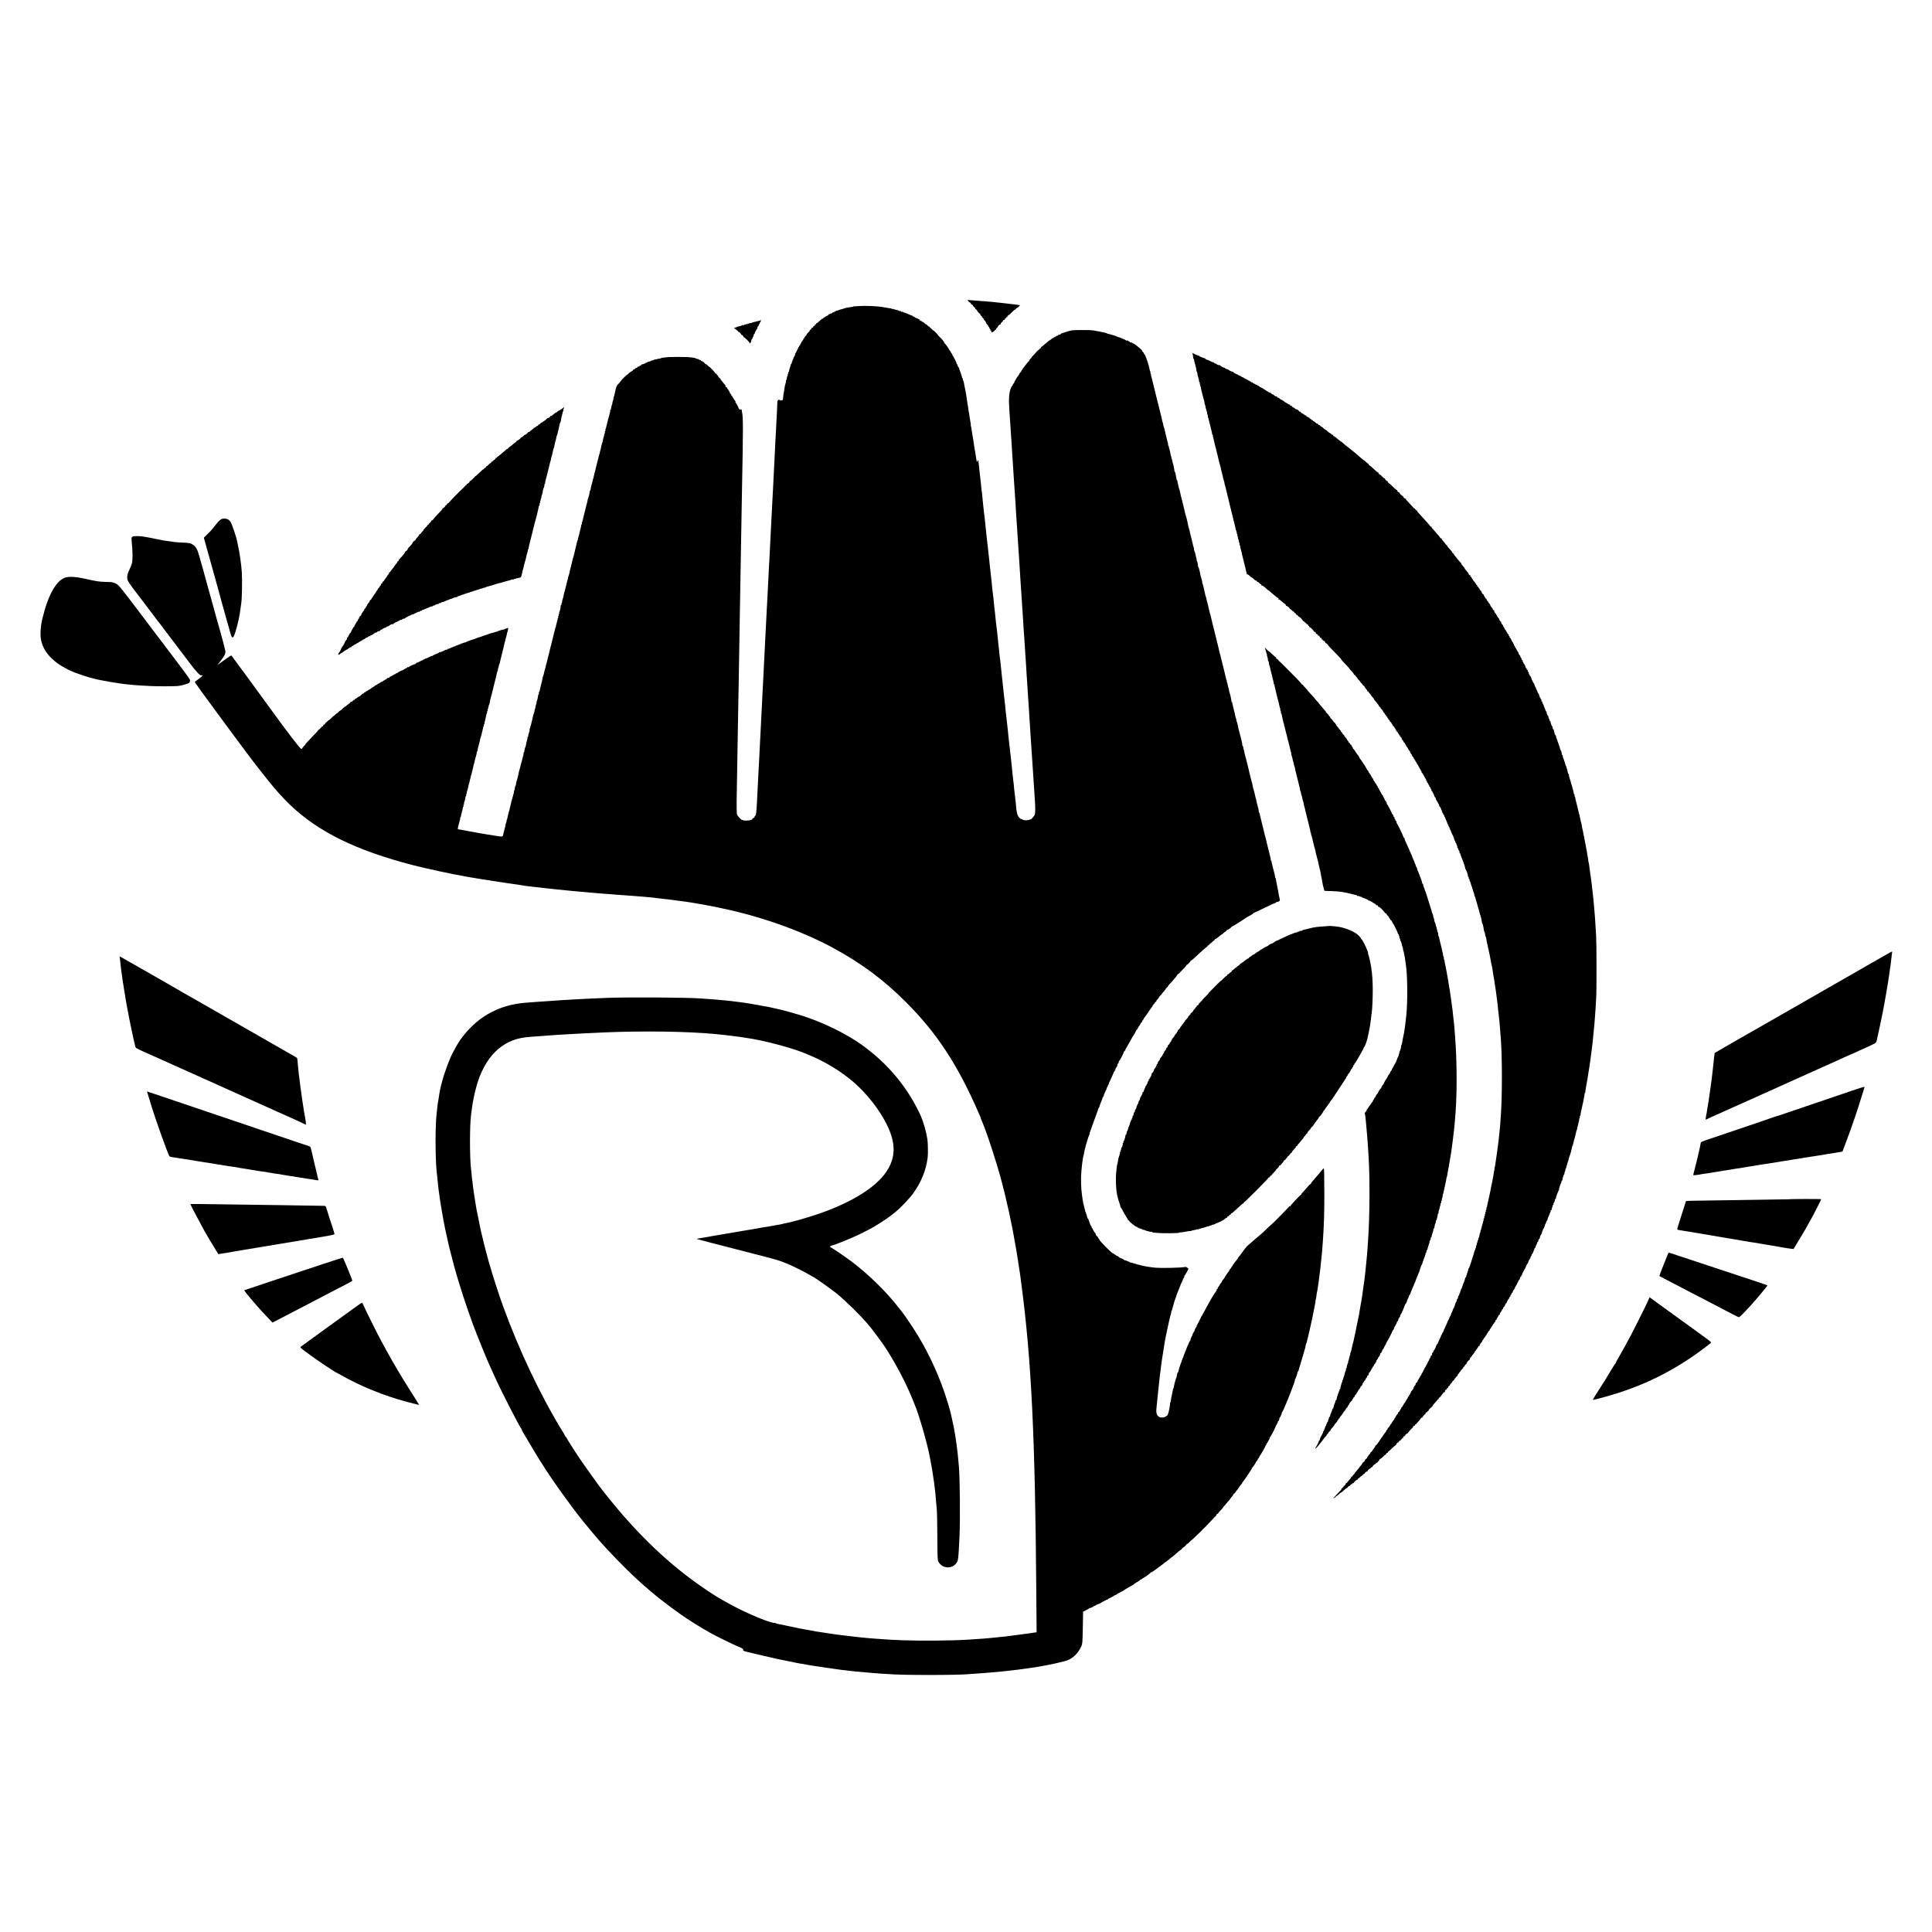 <?xml version="1.0" standalone="no"?>
<!DOCTYPE svg PUBLIC "-//W3C//DTD SVG 20010904//EN"
 "http://www.w3.org/TR/2001/REC-SVG-20010904/DTD/svg10.dtd">
<svg version="1.0" xmlns="http://www.w3.org/2000/svg"
 width="3592pt" height="3592pt" viewBox="0 0 3592 3592"
 preserveAspectRatio="xMidYMid meet">
<g transform="translate(0,3592) scale(0.1,-0.1)"
fill="#000000" stroke="none">
<path d="M17993 30335 c0 -8 5 -13 11 -12 6 1 10 -5 8 -13 -2 -8 -1 -12 3 -8
10 10 45 -24 38 -36 -3 -6 -3 -8 2 -4 7 7 35 -14 35 -27 0 -4 11 -16 25 -27
14 -11 22 -25 18 -31 -3 -7 -3 -9 2 -5 9 8 42 -31 37 -44 -1 -5 1 -7 6 -5 4 1
7 -1 7 -5 0 -4 10 -15 23 -23 12 -9 22 -22 22 -29 0 -8 7 -17 16 -20 9 -4 14
-9 10 -13 -3 -3 3 -12 14 -20 11 -8 20 -21 20 -29 0 -8 4 -14 8 -14 9 0 40
-50 40 -64 0 -5 7 -13 16 -18 9 -5 16 -15 16 -22 0 -8 7 -19 15 -26 9 -7 13
-15 11 -18 -3 -2 2 -11 10 -19 8 -8 11 -19 8 -25 -4 -7 -2 -8 4 -4 11 6 16 -6
13 -26 -4 -25 62 12 72 40 1 4 5 6 10 4 4 -1 6 2 5 7 -2 5 8 18 21 30 13 12
20 21 16 21 -5 0 1 9 13 20 12 11 26 20 32 20 6 0 9 4 5 9 -3 5 7 19 21 30 15
12 23 21 18 21 -4 0 -2 6 5 13 6 6 17 12 24 12 7 0 12 7 12 15 1 8 6 14 13 13
7 -2 11 3 10 10 -2 6 3 11 10 9 8 -1 11 1 8 6 -5 8 28 42 40 42 3 0 26 21 50
47 24 25 44 43 44 38 0 -4 14 8 31 26 17 19 27 27 23 19 -4 -8 6 -1 23 15 17
17 30 31 29 31 0 1 -26 5 -56 8 -30 3 -71 8 -90 11 -67 8 -135 17 -170 20 -19
2 -57 6 -85 9 -27 4 -77 9 -110 12 -33 2 -85 7 -115 10 -68 6 -141 12 -249 19
-45 3 -86 7 -90 10 -4 2 -8 -2 -8 -10z"/>
<path d="M15989 30230 c-32 -3 -73 -5 -93 -5 -20 1 -36 -2 -36 -5 0 -3 -8 -6
-17 -6 -17 -1 -43 -5 -117 -19 -16 -4 -33 -8 -38 -11 -4 -3 -18 -7 -30 -10
-32 -7 -40 -10 -71 -22 -16 -7 -35 -12 -43 -12 -8 0 -14 -5 -14 -11 0 -5 -4
-7 -10 -4 -5 3 -10 1 -10 -5 0 -6 -4 -9 -9 -6 -5 3 -21 -4 -37 -16 -16 -13
-25 -16 -20 -8 5 11 4 11 -6 -1 -7 -9 -19 -14 -27 -11 -8 3 -11 0 -7 -7 4 -6
1 -11 -8 -11 -9 0 -16 -5 -16 -11 0 -5 -4 -7 -10 -4 -5 3 -10 1 -10 -5 0 -6
-4 -8 -10 -5 -5 3 -10 1 -10 -4 0 -6 -5 -11 -11 -11 -6 0 -20 -10 -31 -22 -11
-13 -16 -16 -12 -8 3 8 -7 2 -24 -15 -51 -49 -71 -65 -83 -65 -5 0 -7 -4 -4
-10 3 -5 -1 -10 -9 -10 -8 0 -18 -5 -22 -12 -5 -7 -3 -8 6 -3 9 5 11 4 6 -3
-4 -7 -14 -12 -22 -12 -8 0 -13 -3 -11 -7 6 -10 -19 -34 -27 -26 -3 4 -6 0 -6
-8 0 -8 -9 -20 -21 -27 -12 -7 -18 -16 -15 -19 3 -3 -8 -17 -24 -31 -17 -15
-30 -32 -30 -39 0 -7 -5 -13 -12 -13 -6 0 -8 -3 -5 -7 4 -3 -2 -13 -13 -20
-11 -8 -18 -18 -15 -23 3 -4 -2 -11 -11 -14 -8 -3 -12 -10 -9 -16 3 -5 1 -10
-4 -10 -6 0 -11 -7 -11 -15 0 -8 -5 -15 -12 -15 -6 0 -9 -3 -5 -6 3 -3 -3 -15
-13 -27 -11 -11 -17 -24 -14 -29 3 -4 -2 -11 -10 -14 -9 -3 -13 -10 -10 -15 3
-5 0 -9 -5 -9 -6 0 -10 -3 -9 -7 2 -10 -45 -106 -56 -114 -5 -4 -5 -12 -2 -18
4 -6 2 -11 -4 -11 -6 0 -8 -4 -5 -10 3 -5 1 -10 -5 -10 -6 0 -8 -4 -5 -10 3
-5 1 -10 -5 -10 -6 0 -9 -4 -5 -9 3 -5 1 -12 -5 -16 -6 -4 -8 -11 -5 -16 4 -5
1 -9 -5 -9 -6 0 -9 -4 -5 -9 3 -5 1 -12 -5 -16 -6 -4 -8 -10 -5 -15 3 -5 1
-11 -5 -15 -6 -4 -8 -11 -5 -16 4 -5 1 -9 -4 -9 -6 0 -10 -3 -10 -7 1 -5 0
-11 -1 -15 -1 -5 -4 -12 -5 -18 -1 -5 -4 -12 -5 -15 -1 -3 -4 -9 -5 -15 -1 -5
-3 -11 -5 -12 -2 -4 -11 -41 -12 -55 -1 -7 -5 -13 -9 -13 -5 0 -6 -7 -3 -15 4
-8 1 -15 -4 -15 -6 0 -9 -9 -7 -20 2 -11 1 -20 -3 -20 -4 0 -9 -8 -10 -17 -3
-32 -7 -48 -16 -61 -4 -7 -6 -16 -3 -19 3 -2 -1 -23 -9 -45 -7 -21 -13 -42
-13 -46 1 -4 0 -9 -1 -12 -1 -3 -3 -16 -5 -30 -1 -14 -6 -38 -9 -55 -7 -31
-17 -103 -20 -145 -2 -19 -8 -24 -29 -25 -15 -1 -30 1 -32 6 -12 18 -42 -4
-42 -29 0 -15 -3 -85 -7 -157 -4 -71 -9 -168 -11 -215 -2 -47 -6 -128 -9 -180
-3 -52 -9 -149 -12 -215 -3 -66 -7 -151 -9 -190 -8 -147 -24 -460 -30 -600 -3
-55 -7 -140 -10 -190 -3 -49 -8 -133 -10 -185 -6 -108 -14 -264 -20 -390 -10
-194 -15 -291 -20 -395 -2 -60 -7 -150 -10 -200 -3 -49 -8 -130 -10 -180 -2
-49 -7 -142 -10 -205 -4 -63 -8 -149 -10 -190 -2 -41 -6 -129 -10 -195 -3 -66
-8 -158 -11 -205 -2 -47 -6 -128 -9 -180 -3 -52 -7 -135 -10 -185 -9 -195 -37
-759 -50 -995 -3 -58 -8 -152 -11 -210 -2 -58 -7 -143 -9 -190 -3 -47 -7 -130
-10 -185 -2 -55 -7 -147 -10 -205 -3 -58 -8 -143 -10 -190 -2 -47 -6 -137 -10
-200 -4 -63 -8 -153 -10 -200 -2 -47 -7 -130 -10 -185 -3 -55 -8 -143 -10
-195 -2 -52 -7 -142 -10 -200 -3 -58 -8 -148 -10 -200 -13 -238 -18 -282 -36
-288 -5 -2 -9 -8 -9 -14 0 -14 -26 -38 -34 -31 -3 4 -6 -1 -6 -10 0 -10 -3
-16 -7 -15 -5 1 -20 -4 -34 -9 -31 -13 -139 -14 -139 -1 0 5 -4 7 -9 3 -14 -8
-87 69 -99 103 -6 17 -8 121 -7 253 4 283 18 1056 30 1744 4 193 8 440 10 550
6 409 16 1026 20 1205 2 102 7 356 10 565 3 209 7 477 10 595 2 118 7 373 10
565 3 193 8 451 10 575 22 1124 22 1327 1 1425 -3 11 -5 28 -5 39 -1 14 -6 17
-27 12 -17 -5 -23 -3 -19 4 3 5 1 10 -4 10 -6 0 -10 3 -9 8 3 10 -42 95 -55
103 -5 4 -7 11 -3 17 3 6 1 14 -7 19 -7 4 -24 29 -37 56 -14 26 -29 47 -33 47
-5 0 -6 4 -3 9 3 5 -1 11 -9 15 -8 3 -15 13 -15 22 0 9 -8 23 -17 31 -11 9
-12 11 -3 7 8 -4 3 5 -12 20 -15 16 -25 33 -21 39 3 5 2 7 -3 4 -6 -3 -16 3
-23 15 -10 16 -10 19 1 13 7 -5 4 1 -7 12 -11 11 -29 32 -40 47 -11 16 -29 38
-40 49 -11 11 -14 17 -5 13 8 -4 0 5 -18 21 -18 15 -32 34 -32 41 0 6 -4 12
-9 12 -5 0 -13 9 -16 20 -4 11 -11 18 -16 15 -5 -4 -9 -2 -9 2 0 5 -25 35 -55
68 -30 32 -55 56 -55 52 0 -4 -13 7 -29 23 -15 17 -33 30 -39 30 -7 0 -17 9
-24 20 -7 11 -18 20 -25 20 -7 0 -13 5 -13 11 0 5 -4 8 -9 4 -6 -3 -14 3 -20
12 -6 10 -11 14 -11 9 0 -4 -11 -1 -25 8 -14 9 -25 14 -25 11 0 -3 -10 0 -22
7 -13 6 -32 13 -43 15 -11 1 -42 5 -70 9 -70 10 -389 10 -455 0 -30 -5 -62 -8
-70 -8 -8 -1 -21 -5 -27 -11 -7 -5 -13 -7 -13 -4 0 3 -21 0 -47 -8 -25 -8 -50
-12 -55 -9 -4 3 -8 1 -8 -4 0 -5 -7 -9 -15 -10 -8 -1 -22 -3 -30 -4 -8 -1 -15
-6 -15 -11 0 -6 -3 -7 -7 -4 -3 4 -12 2 -20 -5 -7 -6 -16 -8 -19 -5 -4 3 -13
-1 -21 -9 -8 -8 -19 -12 -24 -9 -5 4 -9 1 -9 -4 0 -6 -3 -10 -7 -9 -5 1 -18
-3 -29 -10 -12 -6 -24 -8 -28 -5 -3 3 -6 1 -6 -5 0 -7 -5 -12 -11 -12 -6 0
-17 -7 -26 -15 -8 -8 -19 -13 -24 -10 -5 4 -9 2 -9 -2 0 -5 -9 -14 -21 -21
-17 -11 -20 -11 -15 0 4 7 -1 3 -10 -9 -9 -13 -23 -23 -30 -23 -8 0 -14 -5
-14 -10 0 -6 -8 -14 -17 -17 -10 -4 -24 -14 -31 -22 -11 -13 -12 -13 -6 -1 4
8 -6 0 -23 -17 -16 -18 -33 -33 -37 -33 -9 0 -116 -108 -116 -117 0 -3 -12
-18 -27 -34 -16 -15 -33 -34 -39 -41 -12 -15 -36 -98 -49 -170 -3 -15 -9 -38
-15 -52 -5 -15 -8 -26 -5 -26 2 0 -2 -18 -10 -40 -8 -22 -12 -40 -10 -40 3 0
0 -11 -5 -25 -10 -27 -21 -71 -22 -92 -1 -7 -5 -13 -10 -13 -5 0 -7 -4 -4 -9
3 -4 1 -23 -5 -42 -6 -19 -12 -45 -15 -59 -2 -14 -7 -32 -11 -40 -3 -8 -7 -22
-9 -30 -4 -18 -20 -85 -29 -120 -3 -14 -7 -30 -9 -37 -1 -7 -5 -15 -8 -19 -4
-3 -4 -12 -2 -19 3 -7 0 -16 -5 -20 -6 -3 -9 -11 -6 -16 4 -5 3 -15 -1 -21 -5
-7 -9 -19 -10 -28 -3 -20 -12 -55 -14 -55 -1 0 -3 -9 -5 -20 -6 -38 -15 -75
-24 -97 -5 -13 -9 -26 -10 -30 0 -5 -1 -9 -2 -10 0 -2 -2 -12 -4 -23 -5 -27
-13 -60 -15 -60 -1 0 -3 -9 -5 -20 -5 -26 -13 -60 -15 -60 -1 0 -3 -7 -5 -15
-4 -16 -12 -48 -20 -80 -3 -11 -7 -29 -10 -40 -3 -11 -7 -29 -10 -40 -3 -11
-7 -29 -10 -40 -3 -11 -7 -29 -10 -41 -2 -11 -7 -29 -10 -39 -3 -10 -8 -28
-10 -39 -3 -12 -7 -30 -10 -41 -3 -11 -7 -28 -9 -38 -2 -9 -9 -37 -16 -62 -7
-25 -14 -52 -15 -60 -2 -8 -4 -16 -5 -17 -3 -3 -2 -2 -15 -58 -4 -22 -8 -43
-7 -47 1 -5 -2 -8 -6 -8 -4 0 -8 -8 -8 -17 -1 -21 -20 -104 -24 -110 -2 -2 -4
-7 -5 -13 -1 -5 -3 -11 -5 -12 -1 -2 -3 -12 -5 -23 -4 -24 -9 -46 -25 -105 -7
-25 -14 -53 -16 -62 -2 -10 -6 -26 -8 -36 -2 -9 -9 -37 -16 -62 -12 -45 -17
-65 -26 -109 -3 -13 -9 -32 -14 -41 -5 -10 -7 -20 -3 -23 3 -4 0 -13 -7 -22
-7 -8 -10 -15 -7 -15 3 0 1 -16 -5 -36 -5 -20 -12 -46 -14 -58 -8 -31 -12 -50
-14 -56 -1 -3 -2 -8 -1 -12 0 -4 -6 -25 -14 -47 -8 -23 -12 -41 -9 -41 2 0 0
-8 -5 -18 -6 -11 -12 -30 -15 -43 -5 -23 -9 -42 -21 -89 -3 -11 -7 -29 -10
-40 -12 -49 -16 -67 -21 -90 -3 -14 -8 -34 -11 -45 -4 -11 -8 -23 -9 -27 -1
-5 -2 -9 -4 -10 -1 -2 -3 -10 -5 -18 -2 -8 -6 -26 -9 -40 -12 -56 -14 -67 -27
-110 -7 -25 -14 -52 -15 -61 0 -9 -5 -29 -9 -45 -5 -16 -9 -32 -10 -36 -2 -5
-3 -9 -4 -10 -2 -2 -5 -14 -8 -28 -7 -39 -11 -55 -13 -55 -1 0 -3 -7 -5 -15
-13 -60 -19 -84 -50 -200 -2 -8 -4 -15 -5 -15 -2 0 -7 -24 -15 -70 -4 -22 -11
-48 -16 -57 -5 -9 -9 -28 -9 -42 0 -14 -4 -27 -10 -31 -5 -3 -7 -12 -3 -20 3
-8 1 -15 -5 -15 -5 0 -9 -6 -9 -12 2 -25 -15 -108 -24 -113 -4 -3 -6 -12 -3
-19 3 -8 1 -17 -5 -20 -6 -4 -8 -13 -4 -21 3 -8 1 -15 -5 -15 -6 0 -8 -8 -5
-19 3 -10 0 -22 -6 -25 -5 -4 -8 -13 -5 -20 3 -8 1 -17 -5 -20 -6 -4 -8 -13
-5 -20 3 -8 1 -17 -5 -20 -6 -4 -8 -13 -5 -20 3 -8 0 -17 -5 -21 -6 -3 -9 -11
-6 -16 4 -5 3 -15 -2 -21 -4 -7 -8 -17 -10 -23 -10 -46 -13 -59 -18 -75 -3
-10 -8 -28 -10 -39 -3 -12 -7 -30 -10 -41 -3 -11 -7 -29 -10 -40 -3 -11 -7
-29 -10 -40 -3 -11 -7 -29 -10 -41 -2 -11 -7 -29 -10 -39 -3 -10 -8 -28 -10
-39 -3 -12 -7 -30 -10 -41 -3 -11 -7 -29 -10 -40 -3 -11 -7 -29 -10 -40 -3
-11 -7 -29 -10 -40 -3 -11 -7 -29 -10 -40 -11 -45 -16 -66 -21 -87 -2 -12 -9
-34 -14 -48 -5 -14 -8 -25 -5 -25 2 0 -3 -19 -11 -42 -8 -24 -17 -59 -20 -78
-4 -19 -10 -42 -14 -50 -4 -8 -8 -18 -9 -22 -1 -5 -1 -9 -2 -10 0 -2 -2 -12
-4 -23 -2 -11 -6 -29 -8 -40 -22 -86 -39 -155 -43 -180 -3 -16 -9 -31 -14 -33
-4 -2 -6 -12 -3 -22 3 -11 1 -20 -4 -20 -5 0 -9 -8 -9 -17 -2 -27 -13 -79 -24
-107 -5 -15 -8 -26 -5 -26 2 0 -2 -18 -10 -40 -8 -22 -12 -40 -10 -40 2 0 -2
-18 -10 -40 -8 -22 -12 -40 -10 -40 3 0 0 -12 -6 -27 -6 -16 -13 -36 -15 -45
-2 -10 -6 -28 -10 -40 -3 -13 -7 -34 -10 -48 -2 -14 -7 -32 -10 -40 -3 -8 -8
-28 -11 -45 -2 -16 -8 -34 -13 -39 -5 -5 -6 -15 -3 -22 3 -8 0 -14 -7 -14 -6
0 -8 -4 -5 -10 5 -8 -6 -65 -23 -110 -3 -8 -4 -21 -3 -27 1 -7 -3 -13 -9 -13
-6 0 -8 -5 -5 -10 4 -6 1 -25 -5 -44 -11 -35 -18 -63 -26 -111 -3 -16 -9 -34
-14 -39 -5 -5 -6 -14 -4 -21 3 -7 1 -16 -5 -19 -6 -4 -8 -13 -4 -21 3 -8 1
-15 -4 -15 -5 0 -9 -10 -10 -22 -1 -13 -3 -32 -6 -43 -3 -11 -13 -49 -22 -85
-9 -36 -19 -72 -22 -80 -3 -8 -8 -26 -10 -40 -2 -14 -6 -32 -10 -40 -3 -8 -7
-19 -8 -25 -1 -5 -3 -12 -4 -15 -2 -3 -4 -14 -6 -25 -7 -39 -16 -80 -21 -95
-3 -8 -8 -26 -10 -39 -3 -14 -8 -29 -11 -34 -3 -6 -7 -26 -9 -45 -2 -20 -7
-38 -11 -41 -4 -3 -9 -17 -11 -31 -4 -46 -5 -50 -11 -50 -3 0 -7 -16 -8 -36
-1 -20 -6 -41 -12 -47 -5 -5 -7 -15 -5 -22 3 -7 1 -16 -5 -19 -6 -4 -8 -13 -4
-21 3 -8 0 -15 -7 -15 -6 0 -8 -4 -5 -10 3 -5 3 -16 -1 -22 -5 -7 -9 -19 -10
-28 -1 -8 -5 -25 -8 -37 -11 -41 -17 -68 -22 -93 -2 -14 -7 -32 -11 -40 -3 -8
-7 -22 -9 -30 -5 -25 -12 -55 -14 -55 -1 0 -3 -15 -6 -34 -2 -19 -9 -39 -14
-46 -5 -7 -7 -14 -4 -17 3 -3 -1 -22 -10 -41 -8 -19 -12 -37 -10 -40 3 -2 0
-16 -6 -31 -5 -15 -12 -39 -15 -54 -8 -37 -13 -57 -15 -57 -1 0 -3 -13 -5 -29
-5 -40 -17 -44 -83 -34 -31 4 -68 10 -82 12 -14 2 -83 14 -155 25 -71 12 -139
24 -150 26 -11 1 -100 18 -198 36 l-178 33 4 30 c3 17 7 38 11 46 3 8 8 26 10
40 3 14 9 39 15 57 5 17 7 34 3 37 -3 3 -1 6 4 6 5 0 10 8 11 18 0 9 4 27 7
40 3 12 8 31 11 42 3 11 8 30 11 43 3 12 7 30 7 40 1 9 5 17 9 17 4 0 5 9 3
20 -2 11 0 20 5 20 4 0 7 8 5 18 -1 9 0 22 4 27 3 6 6 15 8 20 1 6 5 21 8 35
4 14 8 33 8 43 1 9 4 17 8 17 4 0 6 8 4 18 -1 9 2 23 8 30 5 6 7 12 3 12 -3 0
-1 12 5 28 6 15 13 36 15 47 3 17 11 50 20 88 1 4 2 8 3 10 2 1 5 13 8 27 7
39 11 55 13 55 1 0 4 11 7 25 7 39 11 55 13 55 2 0 5 14 14 53 3 13 7 31 10
40 3 9 8 31 11 47 8 41 13 60 16 60 1 0 3 9 5 20 1 11 10 47 19 80 24 85 27
98 28 118 1 9 4 17 7 17 3 0 7 10 7 23 1 12 13 61 26 110 14 48 23 87 21 87
-2 0 1 12 7 28 6 15 12 34 14 43 2 8 11 46 20 83 9 37 18 72 19 79 1 7 5 18 9
25 5 6 5 17 2 22 -3 6 -1 10 6 10 7 0 10 2 7 6 -5 4 -1 28 18 99 5 20 14 62
18 80 1 6 5 16 9 23 5 6 5 17 2 22 -3 6 -2 10 4 10 5 0 8 9 6 20 -2 11 0 20 5
20 5 0 7 9 5 20 -2 11 1 20 6 20 6 0 7 5 4 10 -4 6 -2 16 3 23 6 7 11 17 11
22 1 8 11 64 16 85 1 3 7 25 14 50 7 25 15 54 17 65 6 30 12 54 28 115 8 30
17 66 20 80 3 14 14 58 25 98 10 39 17 72 16 72 -2 0 3 16 11 36 8 20 13 39
10 42 -3 3 -1 10 4 17 5 6 10 26 12 43 1 18 5 32 8 32 4 0 7 6 7 13 0 6 15 68
33 137 17 69 34 134 36 145 6 32 31 131 49 198 12 41 17 63 20 82 2 11 4 20 5
20 2 0 7 19 15 58 4 22 3 27 -7 21 -7 -5 -22 -10 -32 -11 -11 -2 -25 -8 -32
-14 -7 -6 -17 -9 -21 -6 -4 3 -19 0 -33 -6 -14 -5 -34 -12 -44 -14 -11 -2 -25
-8 -33 -14 -7 -6 -13 -9 -13 -5 0 3 -16 0 -35 -8 -19 -8 -35 -13 -35 -11 0 4
-65 -17 -130 -42 -8 -3 -19 -7 -25 -8 -5 0 -23 -7 -40 -14 -16 -7 -40 -15 -51
-17 -12 -2 -39 -11 -60 -21 -22 -9 -44 -18 -50 -19 -27 -5 -140 -47 -151 -56
-7 -6 -13 -8 -13 -4 0 4 -13 0 -29 -8 -16 -9 -31 -12 -35 -9 -3 4 -6 1 -6 -6
0 -7 -4 -10 -9 -6 -5 3 -12 1 -16 -5 -4 -6 -11 -8 -16 -5 -5 4 -9 2 -9 -2 0
-5 -10 -9 -22 -10 -11 -1 -24 -7 -28 -14 -4 -6 -13 -8 -19 -5 -6 4 -11 2 -11
-4 0 -6 -4 -8 -10 -5 -5 3 -10 2 -10 -2 0 -5 -10 -9 -22 -10 -11 -1 -25 -8
-29 -15 -5 -7 -9 -9 -9 -4 0 5 -6 3 -13 -3 -8 -6 -17 -8 -20 -4 -4 3 -7 1 -7
-5 0 -7 -3 -11 -7 -10 -16 3 -63 -15 -63 -24 0 -5 -4 -7 -9 -3 -5 3 -12 1 -16
-5 -4 -6 -11 -8 -16 -5 -5 4 -9 1 -9 -5 0 -6 -5 -8 -11 -4 -6 3 -14 3 -18 -2
-3 -5 -33 -20 -66 -33 -33 -14 -63 -29 -67 -35 -4 -6 -8 -8 -8 -3 0 4 -15 0
-32 -10 -18 -9 -35 -18 -38 -18 -3 0 -15 -6 -26 -13 -12 -6 -24 -8 -28 -5 -3
3 -6 1 -6 -6 0 -7 -4 -9 -10 -6 -5 3 -10 1 -10 -5 0 -6 -4 -8 -10 -5 -5 3 -10
1 -10 -6 0 -7 -3 -10 -6 -6 -3 3 -28 -8 -56 -24 -27 -16 -46 -24 -42 -17 4 7
-5 2 -20 -12 -15 -14 -28 -23 -29 -21 -3 8 -107 -42 -107 -50 0 -5 -7 -6 -15
-3 -8 4 -15 1 -15 -4 0 -6 -16 -16 -35 -23 -19 -7 -35 -17 -35 -21 0 -4 -3 -7
-7 -6 -11 2 -85 -34 -101 -49 -7 -7 -20 -13 -28 -13 -8 0 -14 -5 -14 -11 0 -5
-4 -8 -9 -5 -5 3 -14 -1 -21 -9 -7 -8 -16 -12 -21 -9 -5 3 -9 1 -9 -5 0 -6
-11 -13 -24 -17 -14 -3 -27 -12 -30 -20 -3 -8 -12 -11 -23 -7 -10 3 -15 3 -11
-2 4 -4 -15 -19 -42 -33 -28 -14 -50 -30 -50 -34 0 -5 -4 -7 -10 -3 -5 3 -18
-2 -28 -12 -10 -10 -24 -19 -31 -21 -7 -1 -20 -9 -28 -17 -8 -8 -21 -15 -29
-15 -8 0 -14 -3 -14 -8 0 -4 -20 -18 -45 -32 -25 -14 -45 -29 -45 -34 0 -5 -3
-7 -6 -3 -3 3 -15 -3 -27 -14 -11 -10 -27 -19 -34 -19 -7 0 -13 -4 -13 -10 0
-5 -7 -10 -15 -10 -7 0 -19 -8 -24 -17 -6 -10 -11 -14 -11 -10 0 8 -21 -7 -48
-35 -9 -10 -22 -18 -28 -18 -6 0 -23 -11 -37 -24 -14 -13 -28 -21 -31 -19 -3
3 -8 -2 -12 -11 -3 -9 -10 -13 -15 -11 -4 3 -14 -3 -21 -15 -7 -11 -21 -20
-32 -20 -11 0 -16 -3 -13 -6 4 -4 -14 -20 -38 -36 -25 -17 -45 -34 -45 -40 0
-5 -4 -7 -9 -3 -6 3 -14 -3 -20 -12 -6 -10 -11 -14 -11 -9 0 4 -12 -6 -27 -23
-15 -17 -32 -31 -37 -31 -5 0 -22 -13 -37 -30 -16 -16 -29 -27 -29 -23 0 3
-11 -6 -25 -21 -13 -14 -27 -26 -31 -26 -4 0 -26 -20 -50 -44 -23 -24 -45 -42
-47 -40 -3 3 -14 -6 -25 -20 -11 -15 -25 -26 -32 -26 -6 0 -8 -5 -5 -10 3 -6
-5 -14 -19 -20 -14 -5 -26 -12 -26 -15 0 -4 6 -3 13 1 8 5 7 2 -2 -9 -8 -10
-16 -15 -19 -12 -3 2 -15 -9 -27 -25 -12 -16 -24 -28 -26 -27 -2 2 -12 -5 -21
-15 -10 -10 -16 -18 -13 -18 2 0 -28 -33 -68 -74 -115 -118 -168 -176 -161
-176 3 0 -7 -12 -23 -27 -16 -16 -32 -36 -36 -45 -3 -10 -12 -15 -19 -12 -26
11 -251 304 -546 711 -173 239 -742 1017 -751 1025 -4 5 -62 -33 -129 -82 -67
-50 -125 -90 -129 -90 -5 0 -3 4 3 8 20 13 117 147 131 179 7 18 13 44 13 57
0 21 -93 372 -155 581 -8 28 -26 93 -40 145 -14 52 -43 158 -65 235 -40 144
-52 186 -94 340 -13 50 -40 147 -60 218 -20 70 -52 184 -72 255 -38 136 -61
177 -123 217 -41 28 -65 32 -227 39 -61 3 -118 8 -125 10 -8 3 -38 7 -67 10
-75 9 -115 15 -222 37 -248 51 -297 59 -381 61 -107 3 -121 -7 -114 -76 22
-218 23 -365 5 -434 -7 -26 -28 -77 -46 -114 -39 -77 -50 -143 -34 -192 9 -28
95 -151 167 -241 5 -5 51 -66 103 -135 52 -69 132 -174 178 -235 46 -60 93
-123 105 -139 12 -16 31 -41 43 -55 19 -24 86 -112 545 -720 148 -196 207
-258 236 -247 7 3 15 1 17 -3 3 -5 -28 -32 -69 -62 -41 -29 -75 -56 -75 -60 0
-16 1009 -1384 1169 -1584 74 -93 151 -190 170 -215 19 -25 39 -50 45 -56 6
-6 25 -29 41 -50 72 -93 241 -278 343 -375 527 -505 1229 -850 2287 -1124 241
-62 734 -169 925 -200 19 -3 42 -8 50 -10 8 -2 33 -6 55 -10 22 -3 90 -14 150
-25 106 -18 143 -24 223 -35 20 -3 60 -10 87 -15 28 -5 164 -25 303 -45 140
-19 257 -37 260 -39 4 -2 36 -7 72 -11 64 -6 81 -8 170 -19 25 -3 68 -8 95
-11 28 -3 66 -8 85 -10 19 -3 62 -7 95 -10 33 -3 76 -8 95 -10 42 -5 224 -24
295 -30 28 -3 100 -9 160 -14 61 -6 142 -13 180 -17 39 -3 90 -7 115 -9 25 -2
79 -7 120 -10 41 -3 102 -8 135 -10 33 -3 87 -7 120 -10 33 -2 96 -7 140 -10
44 -3 105 -7 135 -10 30 -2 89 -7 130 -10 204 -16 286 -24 620 -66 129 -16
246 -31 260 -34 13 -2 42 -7 65 -10 80 -12 156 -25 175 -30 8 -2 35 -7 60 -10
85 -12 446 -86 626 -130 636 -154 1297 -400 1797 -671 534 -289 953 -599 1367
-1014 580 -579 969 -1174 1361 -2080 6 -14 15 -33 20 -42 5 -10 9 -22 9 -28 0
-6 9 -29 19 -53 82 -180 272 -757 365 -1107 63 -239 63 -241 146 -605 10 -47
60 -289 67 -325 2 -14 17 -97 33 -185 16 -88 31 -173 34 -190 3 -16 12 -75 21
-130 33 -212 44 -281 49 -320 3 -22 14 -107 25 -190 185 -1397 255 -2834 276
-5707 l6 -756 -53 -7 c-29 -4 -62 -9 -73 -11 -11 -2 -108 -16 -215 -29 -264
-35 -257 -34 -330 -40 -36 -3 -81 -8 -100 -10 -19 -3 -64 -7 -100 -10 -36 -3
-85 -8 -110 -10 -40 -3 -149 -11 -295 -20 -286 -19 -884 -24 -1215 -11 -187 7
-214 9 -375 20 -49 4 -119 9 -155 11 -36 2 -85 7 -110 9 -25 3 -76 8 -115 11
-38 3 -81 8 -95 10 -14 2 -52 7 -85 10 -60 6 -277 32 -325 40 -14 2 -61 9
-105 15 -44 7 -89 14 -100 16 -18 3 -53 9 -135 20 -19 3 -42 7 -50 9 -8 2 -31
7 -50 10 -19 3 -73 13 -120 21 -47 9 -96 18 -110 21 -14 2 -99 20 -190 40 -91
19 -178 37 -195 40 -16 3 -38 9 -47 14 -10 5 -18 8 -18 5 0 -2 -16 0 -36 6
-20 5 -44 11 -53 13 -9 2 -54 17 -100 34 -323 120 -736 331 -1016 518 -27 19
-57 38 -65 43 -8 5 -73 51 -145 101 -649 457 -1260 1063 -1843 1827 -70 93
-294 407 -368 517 -93 137 -244 377 -244 385 0 6 -4 10 -8 10 -4 0 -13 12 -20
28 -6 15 -32 59 -56 97 -25 39 -51 81 -59 95 -7 14 -41 72 -74 130 -408 707
-801 1586 -1065 2385 -65 197 -131 410 -143 460 -1 6 -5 17 -8 25 -3 8 -7 24
-10 35 -3 11 -22 81 -42 155 -20 74 -39 144 -41 155 -2 11 -13 58 -25 105 -11
47 -22 92 -24 100 -2 8 -11 47 -20 85 -14 64 -69 334 -80 395 -2 14 -11 66
-19 115 -9 50 -18 110 -21 135 -3 25 -7 56 -10 70 -2 14 -7 44 -10 68 -3 23
-7 61 -10 85 -12 92 -15 114 -20 177 -3 36 -8 79 -10 95 -25 212 -25 804 1
993 5 43 11 86 19 147 11 89 46 258 76 368 150 555 470 880 919 931 62 7 115
12 245 20 50 4 115 9 145 11 109 9 277 20 470 30 69 3 152 8 185 10 54 4 243
13 415 20 724 31 1559 19 2065 -30 134 -13 165 -16 275 -30 189 -24 194 -24
220 -29 14 -3 45 -8 70 -11 328 -43 904 -197 1155 -309 17 -8 73 -32 126 -55
116 -50 299 -151 429 -236 94 -61 271 -196 314 -238 12 -12 38 -36 57 -53 115
-103 279 -294 380 -444 329 -487 376 -830 157 -1154 -198 -292 -632 -564
-1242 -778 -216 -75 -513 -160 -648 -183 -17 -3 -34 -8 -38 -10 -3 -2 -60 -13
-126 -24 -65 -12 -130 -23 -144 -26 -13 -2 -42 -7 -65 -10 -38 -5 -56 -8 -115
-20 -14 -3 -41 -8 -60 -11 -19 -3 -46 -7 -60 -10 -14 -2 -92 -15 -175 -29 -82
-14 -163 -28 -180 -31 -134 -23 -266 -46 -295 -50 -19 -3 -69 -11 -110 -19
-71 -14 -97 -18 -180 -31 -62 -10 -92 -16 -88 -19 2 -2 109 -30 238 -64 129
-33 287 -73 350 -90 63 -16 205 -52 315 -81 603 -155 630 -162 795 -232 114
-48 311 -147 399 -200 34 -21 65 -38 67 -38 15 0 323 -218 434 -306 150 -120
456 -420 571 -559 41 -49 76 -92 79 -95 14 -14 164 -217 223 -301 173 -250
410 -690 522 -969 25 -63 50 -124 55 -135 71 -158 229 -697 275 -935 3 -14 7
-36 10 -50 3 -14 7 -36 10 -50 2 -14 9 -50 15 -80 6 -30 13 -71 16 -90 2 -19
7 -44 9 -56 4 -19 12 -73 29 -194 19 -135 31 -252 41 -395 4 -49 9 -108 12
-130 3 -22 6 -239 8 -482 3 -436 3 -443 25 -478 75 -121 249 -129 330 -15 35
49 36 61 57 490 15 326 8 1102 -12 1315 -3 28 -7 77 -10 110 -12 154 -46 407
-80 590 -2 11 -15 74 -30 140 -14 66 -28 128 -30 138 -12 54 -74 260 -115 382
-147 428 -348 842 -588 1210 -78 120 -198 293 -212 305 -3 3 -21 25 -40 50
-228 299 -573 639 -895 880 -119 89 -362 254 -388 263 -14 4 0 27 17 27 20 0
202 70 366 140 131 56 340 159 430 213 53 31 224 141 230 147 3 3 23 18 46 33
22 15 49 35 60 45 11 9 42 35 69 56 88 70 258 250 327 347 146 205 233 423
263 654 9 72 6 269 -5 345 -20 134 -74 324 -119 425 -239 530 -614 982 -1106
1333 -277 198 -689 401 -1055 522 -162 53 -449 132 -530 147 -14 2 -41 8 -60
13 -19 5 -48 12 -65 15 -47 9 -286 53 -325 59 -19 3 -46 8 -60 10 -14 3 -47 8
-74 11 -27 3 -59 7 -70 10 -12 2 -46 7 -77 10 -31 3 -66 7 -76 9 -11 3 -53 7
-94 11 -41 4 -87 8 -104 10 -58 6 -161 15 -240 20 -44 4 -102 8 -130 10 -276
21 -1387 28 -1775 12 -102 -4 -230 -9 -285 -12 -55 -2 -145 -6 -200 -10 -55
-3 -136 -8 -180 -10 -153 -8 -270 -16 -315 -20 -25 -3 -90 -7 -145 -10 -55 -4
-122 -8 -150 -10 -281 -20 -306 -22 -415 -41 -241 -40 -476 -141 -675 -290
-86 -64 -225 -200 -285 -280 -25 -32 -47 -61 -50 -64 -25 -24 -103 -155 -165
-275 -99 -192 -225 -579 -249 -765 -2 -19 -9 -62 -15 -95 -15 -87 -19 -113
-26 -185 -4 -36 -8 -78 -10 -94 -25 -204 -25 -776 -1 -1041 2 -16 7 -64 11
-105 4 -41 9 -86 10 -100 4 -47 17 -155 20 -180 3 -14 7 -43 10 -65 2 -22 7
-58 10 -80 6 -43 61 -373 70 -415 2 -14 9 -48 15 -76 6 -28 13 -61 15 -75 3
-13 16 -76 31 -139 14 -63 28 -124 30 -135 2 -11 6 -29 8 -40 4 -19 65 -256
101 -390 73 -272 230 -755 346 -1067 81 -217 257 -651 319 -784 10 -23 39 -86
64 -140 24 -55 51 -112 58 -128 99 -216 416 -832 449 -875 11 -13 19 -28 19
-34 0 -5 15 -35 33 -66 227 -382 302 -507 307 -511 3 -3 17 -23 30 -45 132
-223 524 -774 754 -1060 73 -91 283 -343 296 -355 3 -3 23 -25 44 -50 141
-162 470 -501 627 -645 36 -33 87 -80 115 -105 70 -66 299 -260 364 -309 288
-222 439 -329 624 -445 115 -72 241 -147 266 -159 8 -4 31 -17 50 -29 60 -36
400 -204 495 -244 104 -43 116 -51 109 -68 -5 -13 13 -24 51 -32 11 -2 86 -20
165 -40 80 -20 156 -38 170 -40 13 -3 63 -14 110 -25 47 -11 94 -22 105 -25
11 -2 94 -19 185 -38 91 -19 183 -38 205 -42 22 -4 42 -8 45 -9 3 0 26 -4 51
-8 75 -12 101 -17 154 -27 28 -5 66 -12 85 -14 110 -17 391 -57 425 -62 22 -3
51 -7 65 -9 14 -2 54 -7 90 -10 36 -4 72 -8 80 -10 8 -2 51 -6 95 -10 44 -4
94 -9 110 -10 17 -2 67 -6 112 -10 44 -3 89 -7 100 -9 10 -2 74 -7 143 -11 69
-4 141 -8 160 -10 230 -22 1289 -22 1505 0 22 2 83 7 135 10 52 3 115 8 140
10 25 2 81 6 125 10 120 10 233 21 350 35 44 5 103 12 130 15 28 3 61 8 75 10
14 2 48 7 75 10 28 4 61 8 75 10 14 3 70 11 125 19 233 36 550 106 611 136
107 52 190 143 240 260 17 40 19 79 24 340 l5 295 50 25 c28 14 53 29 56 33 3
5 9 8 13 8 14 -2 86 32 86 41 0 5 4 7 9 3 5 -3 17 2 25 11 9 8 16 13 16 10 0
-6 99 43 110 54 3 3 12 6 20 8 8 2 17 8 18 13 2 5 8 7 13 3 5 -3 9 0 9 6 0 6
4 9 10 5 5 -3 18 3 30 15 11 11 20 18 20 15 0 -6 86 40 106 56 6 5 14 6 17 2
4 -3 7 -1 7 5 0 7 5 12 11 12 7 0 18 8 26 18 8 9 11 10 7 2 -5 -8 4 -5 20 8
16 12 33 22 39 22 6 0 24 10 41 23 17 13 38 26 46 30 8 4 33 18 55 32 22 13
50 29 62 34 11 5 24 14 27 20 4 6 29 22 56 37 28 15 50 31 50 36 0 4 7 8 15 8
8 0 15 5 15 11 0 5 5 7 10 4 6 -3 10 -1 10 4 0 6 4 11 10 11 15 0 140 91 140
102 0 6 3 8 6 5 4 -4 30 10 58 30 66 48 160 117 166 123 3 3 23 18 45 35 59
44 65 48 91 72 13 12 24 20 24 18 0 -3 8 3 18 13 10 9 38 33 61 52 24 19 52
43 62 53 11 9 21 17 24 17 9 0 43 38 39 44 -2 3 -1 4 2 1 9 -6 80 57 76 68 -1
5 2 6 7 3 5 -3 25 12 45 34 20 22 36 38 36 35 0 -2 13 8 28 23 16 15 61 57
100 95 40 37 70 67 67 67 -2 0 17 19 43 43 26 23 50 47 54 53 4 6 35 40 70 75
35 35 64 67 66 72 1 4 4 6 7 5 7 -4 40 46 37 55 -1 5 2 6 8 2 5 -3 13 1 16 9
3 9 26 36 51 61 24 25 42 45 39 45 -3 0 5 11 17 23 12 13 38 43 57 67 19 24
41 49 48 56 6 7 12 15 12 18 0 2 14 20 30 38 17 18 30 39 30 47 0 8 3 11 7 8
3 -4 18 10 32 31 13 20 31 43 38 50 7 8 18 23 24 35 12 22 24 37 52 68 9 10
14 19 10 19 -5 0 -3 4 3 8 17 11 186 262 177 262 -4 0 -3 4 3 8 14 9 77 102
69 102 -3 0 5 12 19 27 14 15 23 30 20 35 -3 4 -1 8 5 8 5 0 13 10 17 22 3 12
11 26 16 32 17 20 106 176 101 176 -4 0 2 9 12 20 10 11 14 20 9 20 -5 0 -4 4
2 8 12 7 65 107 63 118 0 4 3 10 9 13 10 7 104 191 97 191 -2 0 7 16 20 36 14
20 22 40 19 45 -3 5 -2 9 3 9 11 0 34 51 27 61 -3 5 -1 9 4 9 10 0 45 79 42
94 -1 5 3 12 8 15 5 3 37 71 70 151 55 132 76 187 148 379 13 35 21 68 18 72
-3 5 -1 9 4 9 9 0 49 119 44 133 -1 4 3 7 8 7 6 0 10 6 10 14 0 8 16 64 36
125 19 62 37 120 39 130 2 10 13 49 25 87 22 69 31 106 34 134 1 9 5 20 8 26
4 6 9 21 12 35 3 13 10 42 16 64 6 22 13 50 15 61 3 12 19 81 35 154 16 73 32
142 34 154 2 11 11 55 20 96 8 41 18 91 21 110 3 19 8 43 11 53 3 10 7 36 9
57 2 21 5 43 8 47 3 5 8 35 11 67 3 31 8 60 10 64 2 4 7 27 10 52 3 25 8 54
10 65 4 21 18 126 21 160 2 11 5 38 8 60 9 60 17 134 22 190 2 28 6 66 9 85 7
43 20 196 31 365 19 269 27 558 25 885 -2 371 -3 427 -11 435 -4 3 -20 -11
-35 -32 -16 -21 -31 -40 -35 -43 -3 -3 -30 -35 -61 -72 -31 -36 -69 -81 -85
-98 -15 -18 -27 -38 -25 -44 2 -6 1 -8 -3 -4 -8 7 -26 -11 -90 -88 -22 -26
-50 -57 -62 -68 -12 -10 -20 -23 -17 -28 3 -5 2 -7 -3 -6 -4 2 -33 -24 -63
-57 -30 -32 -74 -79 -97 -103 -24 -25 -43 -49 -43 -54 0 -5 -4 -7 -9 -4 -5 4
-11 2 -13 -4 -3 -9 -297 -310 -303 -310 -2 0 -30 -26 -63 -57 -105 -102 -194
-183 -198 -183 -2 0 -12 -8 -22 -17 -26 -24 -110 -96 -151 -130 -34 -28 -56
-49 -76 -75 -26 -32 -81 -108 -95 -128 -8 -13 -24 -31 -34 -41 -11 -11 -16
-19 -12 -19 4 0 1 -6 -6 -13 -7 -8 -22 -26 -33 -42 -11 -15 -31 -40 -43 -56
-13 -16 -20 -29 -16 -29 4 0 -1 -7 -12 -15 -10 -8 -15 -15 -11 -15 4 0 -4 -12
-18 -27 -14 -15 -25 -33 -25 -40 0 -6 -4 -13 -9 -15 -8 -3 -81 -113 -81 -123
0 -2 -12 -17 -25 -31 -14 -15 -23 -29 -21 -32 3 -2 -3 -13 -13 -23 -10 -11
-24 -32 -32 -47 -8 -15 -20 -33 -27 -40 -7 -8 -9 -18 -6 -24 4 -7 2 -8 -4 -4
-11 6 -16 -6 -13 -26 0 -5 -4 -8 -10 -8 -5 0 -7 -4 -4 -10 3 -5 2 -10 -4 -10
-8 0 -92 -137 -124 -200 -4 -8 -23 -42 -42 -75 -19 -33 -47 -85 -62 -115 -16
-30 -32 -58 -36 -61 -5 -3 -9 -13 -11 -21 -1 -8 -9 -27 -19 -41 -9 -14 -18
-32 -19 -39 -2 -7 -6 -15 -10 -18 -3 -3 -8 -12 -10 -20 -2 -8 -9 -21 -16 -28
-7 -8 -10 -18 -7 -23 4 -5 3 -9 -2 -9 -8 0 -33 -47 -33 -63 0 -5 -9 -22 -21
-38 -11 -16 -21 -38 -22 -49 -1 -11 -4 -20 -7 -20 -7 0 -32 -66 -30 -76 1 -4
-2 -10 -7 -13 -8 -5 -72 -151 -78 -176 -1 -5 -12 -32 -23 -58 -12 -27 -22 -54
-22 -61 0 -7 -3 -16 -7 -20 -5 -4 -8 -11 -9 -14 0 -4 -4 -15 -8 -24 -4 -9 -8
-22 -10 -30 -1 -7 -5 -18 -9 -25 -12 -19 -51 -147 -48 -160 1 -7 -2 -13 -7
-13 -9 0 -24 -47 -26 -80 0 -8 -3 -17 -6 -20 -7 -6 -42 -133 -46 -165 -1 -11
-3 -21 -4 -22 -2 -2 -4 -7 -5 -13 -1 -5 -4 -11 -5 -12 -1 -2 -4 -12 -6 -23 -1
-11 -12 -60 -23 -110 -10 -49 -17 -93 -15 -97 2 -4 0 -9 -4 -12 -5 -3 -9 -18
-10 -33 -3 -67 -32 -196 -49 -215 -45 -50 -129 -59 -172 -18 -36 35 -42 75
-27 200 3 25 8 74 11 110 8 88 13 135 21 200 4 30 8 73 10 95 2 22 6 60 9 85
3 25 8 63 10 85 2 22 7 56 10 75 3 19 7 58 10 86 3 28 8 61 10 74 3 14 7 42
10 65 3 22 10 65 15 95 5 30 12 73 15 95 3 22 10 65 15 95 6 30 12 67 15 83
11 58 14 73 24 117 5 25 12 56 15 70 2 14 14 68 26 120 12 52 23 102 25 110 1
8 6 23 10 32 4 10 8 29 9 43 0 14 4 25 7 25 4 0 10 16 13 35 7 34 49 175 62
205 8 17 11 27 17 50 2 8 8 24 12 35 5 11 21 52 37 90 16 39 30 75 31 80 2 6
12 29 24 52 12 22 19 44 16 47 -4 3 -2 6 4 6 10 0 19 19 21 44 0 5 4 12 9 15
4 3 21 32 38 63 l30 57 -22 20 c-13 13 -30 18 -45 15 -83 -17 -465 -24 -573
-11 -83 10 -118 15 -155 22 -57 9 -232 56 -252 66 -10 6 -22 7 -27 4 -5 -3
-11 -1 -13 5 -2 6 -14 12 -27 15 -12 2 -29 9 -37 15 -7 7 -18 9 -24 5 -5 -3
-10 -2 -10 2 0 8 -58 38 -85 45 -5 1 -19 10 -29 20 -11 10 -24 18 -29 18 -4 0
-23 11 -41 25 -18 14 -35 25 -39 25 -19 0 -245 227 -246 248 -1 4 -8 15 -16
25 -8 9 -15 21 -15 25 0 4 -9 14 -20 22 -11 8 -20 22 -20 31 0 10 -3 19 -7 21
-10 4 -42 57 -50 80 -3 10 -10 18 -15 18 -5 0 -7 4 -3 9 3 5 -1 15 -8 23 -7 7
-13 15 -13 18 0 3 -8 25 -19 50 -10 25 -19 51 -21 59 -1 8 -9 18 -16 22 -7 5
-9 9 -4 9 5 0 3 6 -3 13 -6 8 -9 16 -6 19 3 3 -1 18 -9 33 -8 16 -13 32 -10
37 3 4 0 8 -7 8 -7 0 -10 3 -7 6 4 3 2 20 -4 37 -5 18 -11 41 -13 52 -2 11 -4
22 -6 25 -1 3 -3 10 -4 15 -2 6 -4 12 -5 15 -3 8 -16 89 -25 155 -20 150 -24
305 -11 455 10 117 11 124 31 255 2 11 4 20 5 20 1 0 3 7 5 15 5 27 16 84 20
105 2 11 4 20 5 20 1 0 3 8 6 18 2 9 6 25 8 35 3 9 5 19 7 22 1 3 3 10 4 15 1
6 4 17 7 25 3 8 14 42 24 75 10 33 22 66 28 73 5 7 6 15 3 19 -4 3 -3 11 2 17
5 6 14 29 20 51 7 22 16 49 21 60 4 11 27 74 50 140 23 66 48 133 55 150 8 16
11 33 9 37 -3 4 -1 8 4 8 6 0 13 12 18 28 4 15 8 29 9 32 7 20 19 50 32 80 8
19 17 44 19 54 2 11 8 23 14 26 6 4 10 11 9 16 -3 9 19 60 47 115 7 14 11 29
7 33 -3 3 -1 6 5 6 7 0 12 7 12 15 0 9 7 27 16 40 9 14 13 25 10 25 -4 0 0 10
8 23 8 12 15 24 14 27 0 3 16 37 35 77 19 39 32 74 29 77 -3 3 0 6 6 6 6 0 16
17 23 38 6 20 15 39 18 42 14 12 31 52 26 60 -4 6 -2 10 4 10 9 0 21 26 20 44
0 5 4 12 9 15 15 9 91 159 84 165 -3 3 -1 6 5 6 6 0 16 12 22 27 6 16 15 35
21 43 15 23 110 191 110 195 0 2 14 25 31 50 17 25 32 52 33 59 1 7 9 20 18
29 9 9 22 30 30 47 7 16 16 30 19 30 4 0 12 14 19 30 7 17 16 30 21 30 5 0 9
6 9 13 0 7 9 23 20 35 12 12 17 22 13 22 -4 0 -3 4 2 8 9 6 89 119 120 169 6
9 18 27 29 39 10 12 17 25 16 29 -1 4 8 15 19 24 12 10 21 23 21 29 0 5 7 13
16 16 9 4 14 9 11 12 -3 3 2 14 11 23 29 31 52 61 46 61 -3 0 7 11 22 25 15
14 25 25 22 25 -3 0 12 19 33 42 22 24 39 46 39 50 0 4 12 19 27 33 15 14 25
25 21 25 -3 0 8 15 25 33 81 86 152 172 149 182 -2 5 0 7 4 3 4 -4 23 11 43
34 20 23 55 60 78 82 23 22 39 45 36 51 -4 5 -3 7 1 3 10 -9 82 63 78 77 -2 5
-1 7 3 3 4 -4 37 21 74 56 116 111 224 206 233 206 5 0 6 5 3 10 -3 6 1 10 9
10 9 0 21 9 28 20 7 11 16 20 21 20 4 0 20 13 35 28 15 15 32 30 37 32 6 3 9
8 7 13 -1 4 1 6 5 5 8 -3 69 41 104 75 11 9 24 17 29 17 6 0 10 3 10 8 0 4 18
18 39 32 22 13 37 28 35 32 -3 5 -2 7 3 6 11 -4 83 44 83 55 0 4 5 7 10 7 8 0
229 139 265 167 6 4 40 24 77 43 36 19 64 38 61 43 -2 4 -1 6 4 5 4 -2 87 36
183 84 96 48 187 90 203 93 15 4 27 11 27 16 0 5 3 8 8 7 12 -3 57 14 63 25 4
5 3 24 -2 41 -8 28 -20 89 -35 181 -3 17 -12 64 -21 105 -9 41 -16 81 -16 88
0 6 -3 12 -7 12 -3 0 -6 8 -6 18 -1 21 -5 39 -40 172 -14 58 -27 111 -27 118
0 6 -3 12 -7 12 -3 0 -6 8 -6 18 -1 22 -7 48 -34 152 -12 47 -23 92 -25 100
-2 8 -8 35 -15 60 -7 25 -14 56 -16 70 -3 14 -9 39 -15 56 -5 17 -11 40 -13
50 -2 10 -23 96 -46 189 -24 94 -43 176 -43 183 0 6 -4 12 -8 12 -4 0 -6 6 -6
13 1 17 -13 87 -23 117 -5 14 -12 37 -15 53 -11 59 -16 81 -20 87 -2 4 -7 22
-10 41 -3 19 -10 49 -15 67 -24 80 -29 99 -34 132 -3 19 -10 51 -17 70 -6 19
-17 62 -25 95 -8 33 -16 69 -19 80 -3 11 -7 29 -9 40 -2 11 -14 58 -26 105
-12 47 -24 92 -25 100 -2 8 -4 15 -5 15 -1 0 -3 11 -6 25 -2 14 -7 32 -10 40
-4 8 -8 29 -10 45 -2 17 -7 37 -11 45 -3 8 -8 29 -10 45 -3 17 -9 32 -14 33
-5 2 -7 7 -5 11 3 4 0 25 -5 47 -5 21 -12 50 -15 64 -3 14 -14 59 -26 100 -24
90 -25 94 -44 185 -3 17 -9 35 -13 40 -4 6 -7 17 -6 25 1 8 -2 22 -6 31 -5 9
-11 29 -14 45 -3 16 -8 40 -11 54 -3 14 -12 52 -21 85 -21 84 -24 98 -25 113
-1 6 -5 12 -10 12 -5 0 -7 4 -4 8 5 8 -27 148 -41 182 -3 8 -5 19 -4 23 1 4
-6 34 -16 65 -9 31 -16 61 -15 66 2 4 -2 14 -8 20 -5 7 -7 16 -4 19 3 3 2 12
-2 19 -4 7 -9 19 -10 28 -1 8 -25 107 -53 220 -28 113 -54 216 -57 229 -3 14
-7 28 -9 31 -2 4 -7 22 -10 41 -3 19 -11 52 -17 74 -5 22 -12 47 -13 55 -2 8
-4 15 -6 15 -1 0 -3 9 -4 20 -1 11 -8 40 -15 65 -7 25 -13 52 -15 60 -2 8 -22
88 -44 177 -23 89 -43 172 -45 185 -3 13 -5 23 -6 23 -1 0 -3 7 -5 15 -2 8
-13 55 -25 104 -12 49 -24 96 -25 105 -2 9 -4 16 -5 16 -2 0 -5 16 -13 57 -3
15 -9 33 -12 39 -4 6 -8 23 -10 37 -2 15 -11 56 -20 92 -9 36 -18 72 -20 80
-2 8 -4 16 -5 18 -2 1 -4 7 -5 12 -1 6 -4 13 -5 18 -1 4 -2 11 -1 16 1 4 -3
23 -9 41 -6 18 -13 43 -16 56 -3 13 -6 29 -8 34 -1 6 -8 37 -15 70 -7 33 -17
65 -21 70 -5 6 -9 15 -9 20 -2 40 -15 96 -22 101 -5 3 -7 9 -4 14 3 5 1 19 -4
32 -5 14 -12 42 -15 62 -3 21 -10 45 -15 54 -5 9 -9 19 -9 22 0 15 -15 86 -20
95 -3 5 -7 18 -8 30 -2 11 -12 56 -24 100 -12 44 -23 89 -25 100 -6 28 -13 59
-15 65 -1 3 -3 10 -5 15 -1 6 -3 12 -4 15 -2 3 -4 12 -6 20 -2 8 -6 29 -10 45
-3 17 -8 39 -10 50 -6 31 -26 108 -32 125 -3 8 -7 22 -9 30 -2 9 -10 45 -19
80 -9 36 -18 74 -20 85 -6 26 -34 134 -40 158 -7 24 -14 57 -21 91 -2 16 -7
33 -10 38 -5 7 -7 16 -19 71 -2 12 -8 36 -12 52 -4 17 -6 33 -5 38 1 4 -2 7
-6 7 -4 0 -8 8 -9 18 -1 9 -3 24 -6 32 -2 8 -7 36 -12 63 -4 26 -11 47 -15 47
-4 0 -7 6 -7 13 2 14 -21 125 -30 147 -3 8 -8 28 -10 45 -3 16 -8 34 -13 40
-4 5 -6 18 -5 28 2 9 0 17 -5 17 -4 0 -7 6 -6 13 1 12 -21 111 -31 137 -4 8
-5 19 -4 24 1 4 -3 14 -9 20 -5 7 -8 15 -5 18 3 2 -2 27 -10 54 -7 27 -16 60
-19 74 -3 14 -10 43 -16 65 -6 22 -13 56 -17 75 -3 19 -9 43 -14 52 -5 9 -12
34 -15 55 -3 21 -9 42 -12 47 -3 6 -7 19 -8 30 -1 12 -12 59 -24 106 -12 47
-23 92 -25 100 -2 8 -31 125 -65 260 -34 135 -64 258 -67 273 -2 16 -11 46
-18 67 -7 21 -11 41 -8 44 3 3 1 12 -5 19 -7 8 -9 17 -6 20 3 3 2 12 -2 19 -5
7 -10 21 -11 30 -16 101 -85 298 -105 298 -5 0 -7 4 -3 9 3 5 -5 17 -17 25
-12 9 -18 16 -13 16 26 0 -131 134 -166 142 -7 2 -20 9 -27 16 -8 7 -17 10
-22 7 -5 -3 -10 -2 -12 2 -1 5 -18 16 -36 25 -20 11 -30 13 -26 5 4 -6 -1 -5
-12 4 -10 9 -35 21 -54 28 -19 7 -44 17 -55 22 -11 5 -27 10 -35 11 -8 2 -17
5 -20 9 -7 7 -151 51 -172 52 -10 1 -18 4 -18 7 0 4 -30 13 -67 20 -38 8 -70
15 -73 15 -3 1 -25 5 -50 9 -25 4 -58 10 -75 14 -43 8 -332 8 -386 0 -25 -4
-59 -12 -75 -18 -16 -6 -31 -12 -34 -12 -7 -1 -27 -7 -47 -15 -10 -3 -24 -7
-32 -9 -8 -1 -17 -8 -21 -14 -4 -7 -11 -11 -16 -11 -18 1 -44 -11 -44 -20 0
-6 -4 -8 -9 -4 -6 3 -20 -5 -32 -17 -12 -13 -19 -16 -15 -8 7 13 6 13 -6 0 -7
-8 -20 -16 -28 -18 -8 -2 -20 -10 -26 -18 -6 -7 -15 -14 -19 -14 -8 0 -60 -41
-125 -99 -19 -17 -38 -31 -42 -31 -5 0 -8 -7 -8 -15 0 -8 -7 -15 -16 -15 -8 0
-12 -4 -9 -10 3 -5 0 -10 -8 -10 -7 0 -29 -19 -48 -41 -19 -23 -49 -57 -68
-75 -19 -19 -31 -34 -26 -34 4 0 -4 -9 -19 -21 -14 -11 -24 -25 -21 -30 4 -5
2 -9 -4 -9 -9 0 -146 -179 -145 -190 0 -3 -4 -10 -10 -17 -30 -34 -36 -43 -29
-43 4 0 3 -4 -3 -8 -18 -12 -98 -142 -88 -142 3 0 -4 -10 -15 -22 -11 -11 -18
-25 -15 -30 3 -4 1 -8 -4 -8 -5 0 -16 -17 -26 -37 -38 -86 -47 -205 -32 -423
4 -52 9 -124 11 -160 2 -36 6 -103 10 -150 3 -47 8 -121 11 -165 3 -44 7 -111
10 -150 2 -38 6 -104 9 -145 5 -85 11 -187 20 -305 3 -44 8 -116 10 -160 3
-44 8 -111 10 -150 3 -38 7 -104 10 -145 3 -41 8 -113 11 -160 2 -47 6 -112 8
-145 5 -67 15 -217 21 -315 9 -137 15 -238 20 -305 3 -38 8 -106 10 -150 4
-75 7 -119 21 -320 3 -44 7 -109 9 -145 2 -36 6 -101 9 -145 3 -44 8 -116 11
-160 3 -44 8 -118 11 -165 3 -47 7 -110 9 -140 2 -30 7 -98 10 -150 3 -52 7
-126 10 -165 6 -88 16 -225 20 -290 7 -125 16 -255 20 -310 3 -33 7 -105 11
-160 3 -55 7 -125 9 -155 2 -30 7 -95 10 -145 12 -173 14 -201 19 -300 4 -55
8 -125 11 -155 2 -30 6 -98 9 -150 8 -123 15 -236 21 -330 12 -165 15 -218 19
-285 3 -38 8 -113 11 -165 4 -52 8 -120 10 -150 2 -30 6 -95 10 -145 3 -49 8
-121 10 -160 6 -101 15 -231 20 -300 15 -186 14 -297 -1 -327 -14 -27 -74 -94
-74 -83 0 3 -12 0 -27 -6 -41 -16 -101 -13 -130 6 -18 12 -23 13 -18 4 3 -8
-1 -5 -10 6 -9 11 -21 19 -26 17 -6 -1 -8 2 -5 7 4 5 -2 14 -11 20 -10 6 -14
11 -9 11 5 0 4 6 -2 13 -16 19 -28 86 -37 212 -2 28 -4 50 -5 50 -1 0 -4 18
-5 40 -2 22 -6 58 -9 80 -8 57 -17 144 -20 190 -2 22 -6 59 -10 81 -4 23 -9
66 -11 95 -7 71 -13 132 -20 199 -3 30 -8 73 -10 95 -3 22 -7 60 -10 85 -6 52
-14 116 -20 180 -3 25 -7 63 -10 85 -3 22 -7 63 -10 90 -2 28 -7 75 -10 105
-3 30 -8 71 -10 90 -2 19 -6 55 -9 80 -17 147 -24 206 -31 290 -2 25 -6 59 -9
75 -3 17 -8 59 -11 95 -4 36 -8 79 -10 95 -12 104 -17 154 -20 185 -2 19 -6
55 -9 80 -5 42 -7 67 -21 200 -8 80 -15 140 -22 185 -3 22 -7 63 -9 90 -3 28
-7 66 -9 85 -2 19 -7 60 -10 90 -3 30 -7 75 -10 100 -3 25 -7 68 -10 95 -3 28
-8 68 -11 90 -3 22 -8 58 -10 80 -5 62 -12 126 -18 175 -3 25 -8 72 -12 105
-3 33 -7 71 -8 85 -2 14 -6 55 -10 91 -4 36 -9 76 -11 90 -3 13 -7 51 -10 84
-6 76 -13 137 -20 200 -3 28 -8 68 -10 90 -2 22 -7 61 -10 88 -9 83 -15 136
-19 180 -3 23 -8 67 -11 97 -4 30 -8 73 -10 94 -2 22 -6 60 -10 85 -3 25 -7
66 -10 91 -2 25 -7 65 -10 90 -3 25 -8 72 -11 105 -3 33 -7 74 -9 90 -2 17 -6
55 -9 85 -3 30 -8 71 -11 90 -3 19 -8 62 -11 95 -3 33 -7 71 -9 85 -4 32 -16
154 -20 200 -2 19 -4 35 -5 35 -1 0 -3 18 -5 40 -2 22 -6 63 -9 90 -3 28 -8
75 -11 105 -4 30 -8 69 -10 85 -3 17 -7 57 -10 90 -4 33 -9 80 -11 105 -3 25
-6 51 -6 58 -1 13 -13 6 -13 -9 0 -5 -4 -10 -10 -11 -9 -3 -16 30 -30 137 -3
22 -8 54 -12 70 -3 17 -7 41 -9 55 -1 14 -3 25 -4 25 -1 0 -3 16 -5 35 -2 19
-6 46 -9 60 -3 14 -8 41 -10 60 -3 19 -8 46 -10 59 -3 13 -8 49 -12 80 -3 31
-10 66 -15 77 -4 12 -6 24 -3 27 3 2 0 25 -6 51 -5 25 -12 65 -15 88 -9 69
-13 93 -15 93 -1 0 -3 14 -5 30 -6 53 -15 109 -21 135 -3 14 -7 43 -9 65 -2
23 -7 54 -10 70 -4 17 -8 44 -11 62 -4 27 -13 75 -29 151 -3 12 -7 33 -9 46
-2 13 -9 32 -15 43 -5 11 -7 23 -4 27 3 3 0 6 -7 6 -7 0 -11 3 -7 6 3 3 -1 25
-10 47 -8 23 -16 47 -17 52 -2 6 -8 23 -14 38 -7 16 -12 33 -12 38 0 6 -7 17
-15 25 -8 9 -15 24 -15 35 0 10 -5 19 -12 19 -6 0 -9 3 -5 6 7 7 -62 147 -75
152 -4 2 -6 8 -2 13 3 5 0 9 -6 9 -6 0 -8 5 -5 10 3 6 1 10 -4 10 -6 0 -11 6
-11 13 0 7 -9 23 -20 35 -11 12 -20 24 -20 27 1 12 -45 76 -80 113 -14 14 -18
22 -10 18 9 -5 8 -2 -2 7 -10 8 -18 18 -18 23 0 5 -22 31 -50 57 -27 26 -47
47 -44 47 2 0 -15 20 -38 45 -23 25 -48 45 -55 45 -7 0 -12 3 -10 8 1 4 -1 7
-5 7 -3 0 -20 16 -38 35 -18 19 -29 28 -25 20 4 -8 -7 1 -24 20 -18 19 -29 28
-26 20 4 -8 -7 0 -24 18 -18 18 -37 30 -42 27 -5 -4 -9 -2 -9 4 0 6 -11 13
-25 17 -14 3 -22 10 -19 15 3 5 0 9 -7 9 -7 0 -21 8 -32 18 -15 12 -19 13 -13
2 5 -9 2 -8 -7 2 -8 10 -17 15 -20 11 -4 -3 -7 -1 -7 6 0 7 -4 9 -10 6 -5 -3
-10 -1 -10 5 0 6 -4 8 -10 5 -5 -3 -10 -1 -10 4 0 6 -4 11 -10 11 -5 0 -33 11
-62 24 -29 14 -66 28 -81 31 -15 4 -30 11 -32 16 -3 4 -12 6 -20 2 -8 -3 -15
0 -15 7 0 7 -7 10 -15 7 -8 -4 -17 -2 -19 2 -5 7 -53 22 -81 25 -5 1 -16 5
-22 9 -7 5 -17 6 -22 2 -5 -3 -12 -1 -16 5 -3 5 -16 9 -28 9 -12 -1 -33 2 -47
6 -14 4 -38 8 -55 10 -16 3 -43 6 -60 9 -100 15 -308 24 -396 16z"/>
<path d="M14139 29965 c-4 -3 -16 -8 -28 -10 -11 -3 -30 -7 -41 -10 -46 -12
-66 -16 -75 -18 -5 -2 -16 -6 -22 -10 -7 -5 -17 -6 -22 -2 -5 3 -13 0 -16 -6
-4 -5 -13 -8 -21 -5 -8 3 -14 1 -14 -5 0 -6 -7 -9 -15 -6 -8 4 -17 2 -20 -4
-4 -5 -10 -7 -15 -4 -5 3 -12 0 -15 -6 -4 -5 -13 -8 -21 -5 -7 3 -16 1 -19 -3
-4 -7 -54 -21 -87 -25 -3 -1 -10 -4 -14 -8 -4 -5 -16 -8 -26 -8 -27 0 -22 -12
17 -38 19 -12 35 -27 35 -32 0 -6 5 -10 10 -10 16 0 60 -47 52 -56 -4 -4 -2
-4 4 -1 12 7 46 -28 36 -38 -4 -4 -2 -5 3 -3 13 4 115 -96 115 -114 0 -7 6 -5
13 7 12 21 14 26 16 49 0 8 8 22 17 30 8 9 12 16 8 16 -3 0 0 7 7 17 8 9 12
17 10 17 -8 2 11 46 20 46 6 0 8 4 4 9 -3 5 0 15 7 23 7 7 14 20 16 28 2 8 8
18 14 21 5 3 9 8 7 10 -5 9 13 49 22 49 6 0 8 4 4 9 -3 5 2 17 11 25 8 9 12
16 8 16 -4 0 1 9 10 19 16 18 20 52 5 36z"/>
<path d="M22176 29327 c4 -18 8 -42 8 -54 0 -13 3 -23 6 -23 4 0 7 -6 8 -12 0
-7 3 -24 7 -38 3 -14 7 -29 9 -35 1 -5 5 -19 9 -30 10 -30 19 -77 21 -102 0
-13 4 -23 7 -23 3 0 6 -6 7 -12 1 -19 12 -70 19 -93 12 -36 15 -50 17 -72 0
-13 5 -23 10 -23 4 0 6 -9 3 -20 -3 -11 -1 -20 5 -20 6 0 8 -6 5 -14 -3 -8 -3
-17 1 -20 6 -6 9 -17 16 -61 2 -11 9 -40 16 -65 6 -25 13 -52 15 -61 2 -8 10
-39 19 -67 8 -29 13 -52 11 -52 -2 0 2 -18 10 -40 8 -22 12 -40 10 -40 -3 0 0
-11 5 -25 10 -25 20 -65 24 -95 1 -9 6 -21 10 -28 4 -7 5 -16 2 -19 -3 -3 -1
-13 4 -23 5 -9 12 -30 14 -46 3 -16 10 -44 15 -62 5 -18 10 -35 10 -37 1 -3 1
-6 2 -7 1 -5 8 -33 13 -54 2 -12 9 -38 14 -58 6 -20 8 -36 5 -36 -3 0 0 -6 6
-14 6 -8 11 -18 10 -22 -1 -5 0 -11 1 -14 1 -3 3 -12 5 -20 2 -8 7 -26 10 -40
7 -30 13 -57 20 -89 2 -13 9 -38 14 -55 6 -17 13 -42 15 -56 3 -14 10 -45 17
-70 6 -25 13 -53 15 -62 2 -10 7 -28 10 -40 3 -13 7 -30 8 -38 2 -8 10 -39 19
-68 9 -30 16 -57 16 -60 -1 -4 0 -9 1 -12 1 -3 3 -12 5 -20 4 -16 12 -48 20
-80 11 -45 16 -66 21 -87 2 -12 9 -34 14 -48 5 -14 7 -25 5 -25 -2 0 0 -11 5
-25 5 -14 12 -36 14 -48 5 -21 10 -42 21 -87 3 -11 7 -29 10 -40 3 -11 7 -30
10 -42 3 -13 14 -61 26 -108 11 -47 22 -92 24 -100 2 -8 14 -53 25 -100 12
-47 24 -94 26 -105 3 -11 7 -29 8 -40 2 -11 4 -20 5 -20 2 0 4 -7 6 -15 25
-100 32 -130 27 -130 -2 0 1 -6 7 -14 6 -7 12 -26 13 -42 1 -16 6 -34 11 -41
5 -7 6 -17 3 -22 -4 -5 -1 -13 5 -16 5 -4 8 -13 5 -20 -2 -7 -2 -16 2 -19 6
-6 11 -24 16 -56 1 -9 6 -21 10 -28 4 -7 5 -16 2 -19 -3 -3 -1 -12 4 -19 6 -6
10 -16 9 -20 -1 -5 1 -21 5 -35 4 -14 9 -34 11 -45 2 -10 4 -19 6 -19 1 0 3
-9 5 -20 1 -11 6 -31 9 -45 4 -14 10 -41 15 -60 5 -19 11 -45 14 -57 3 -13 8
-32 11 -43 3 -11 7 -29 10 -40 3 -11 8 -30 11 -42 3 -13 7 -32 9 -43 2 -11 4
-21 5 -22 2 -2 4 -7 5 -13 1 -5 4 -13 5 -17 1 -5 1 -12 0 -18 -1 -5 1 -7 5 -3
6 6 28 -8 67 -44 10 -10 18 -16 18 -13 0 6 38 -24 58 -47 9 -9 19 -15 24 -12
4 3 11 -2 14 -10 3 -9 12 -16 19 -16 8 0 22 -11 33 -25 11 -13 22 -21 26 -18
3 3 6 -1 6 -11 0 -9 4 -15 8 -12 9 6 49 -22 94 -66 15 -14 28 -24 28 -22 0 3
11 -5 25 -18 14 -13 39 -34 56 -48 18 -14 42 -35 56 -47 13 -13 28 -23 32 -23
5 0 15 -8 22 -17 12 -14 12 -16 0 -8 -10 5 -12 4 -7 -4 4 -6 11 -9 15 -7 4 3
23 -9 42 -27 19 -18 46 -40 62 -50 15 -9 26 -23 24 -30 -1 -6 3 -11 9 -10 6 1
26 -12 45 -28 19 -17 27 -27 19 -23 -9 4 -12 3 -7 -2 5 -5 12 -9 17 -9 5 0 17
-9 27 -21 10 -11 26 -23 36 -27 11 -4 15 -12 11 -19 -4 -7 -4 -10 1 -6 11 11
36 -12 28 -25 -3 -5 -1 -7 5 -3 6 3 19 -5 30 -19 11 -14 24 -25 28 -25 13 0
70 -62 67 -72 -2 -4 1 -7 6 -5 5 1 22 -12 38 -29 17 -17 38 -34 47 -37 10 -4
14 -12 11 -17 -4 -6 -1 -9 7 -8 7 2 12 -4 10 -12 -2 -8 -1 -12 3 -8 8 8 80
-61 80 -77 0 -5 5 -10 12 -10 15 0 28 -13 28 -28 0 -7 5 -12 12 -12 7 0 18 -6
25 -14 11 -12 10 -13 -2 -6 -9 5 -12 4 -7 -1 5 -5 12 -9 16 -9 14 0 40 -33 33
-40 -4 -5 -2 -5 4 -2 14 8 37 -17 26 -27 -4 -4 0 -6 8 -4 8 2 14 -3 13 -9 -2
-7 3 -13 10 -13 17 0 47 -36 39 -46 -4 -4 -2 -4 4 -1 9 5 44 -25 44 -38 0 -4
49 -55 203 -212 28 -29 48 -53 45 -53 -6 0 34 -44 117 -131 19 -20 35 -39 35
-42 0 -3 20 -27 45 -52 25 -26 42 -52 38 -58 -3 -6 -1 -7 5 -3 7 4 12 3 12 -2
0 -5 15 -24 33 -42 17 -18 25 -29 17 -25 -8 4 0 -5 18 -22 17 -16 32 -34 32
-39 0 -5 9 -16 20 -24 11 -8 20 -18 20 -23 0 -5 11 -18 26 -29 14 -11 23 -22
20 -25 -2 -3 9 -18 25 -35 16 -17 26 -35 22 -41 -3 -6 -1 -7 6 -3 6 4 14 0 18
-11 4 -10 15 -25 25 -34 10 -9 18 -19 18 -23 0 -3 8 -15 18 -25 31 -35 43 -51
37 -51 -3 0 3 -8 13 -18 9 -10 26 -31 37 -46 11 -16 26 -34 33 -42 7 -8 10
-14 6 -14 -4 0 3 -9 16 -20 13 -11 21 -20 18 -20 -4 0 7 -14 23 -31 16 -17 27
-34 24 -38 -2 -4 5 -14 16 -21 10 -8 19 -20 19 -27 0 -7 5 -13 10 -13 6 0 10
-6 10 -14 0 -8 7 -17 16 -20 8 -3 12 -10 9 -16 -3 -5 -1 -10 4 -10 6 0 11 -6
11 -14 0 -8 7 -17 16 -20 8 -3 13 -10 10 -14 -3 -5 4 -15 15 -22 10 -8 19 -18
19 -23 0 -5 7 -15 15 -24 8 -8 12 -19 9 -25 -4 -6 -3 -8 3 -5 5 4 16 -6 24
-21 8 -15 20 -33 27 -40 7 -8 9 -18 6 -24 -4 -7 -2 -8 4 -4 7 4 12 1 12 -8 0
-9 5 -16 10 -16 6 0 10 -7 10 -15 0 -8 5 -15 10 -15 6 0 10 -7 10 -15 0 -8 5
-15 10 -15 6 0 10 -7 10 -15 0 -8 3 -15 8 -15 4 0 13 -9 20 -21 11 -17 11 -20
0 -13 -7 4 -1 -5 14 -20 15 -16 26 -32 23 -36 -3 -4 2 -11 11 -14 9 -4 14 -9
11 -12 -3 -3 3 -14 14 -25 11 -11 17 -24 14 -29 -4 -6 -1 -10 5 -10 6 0 15
-10 20 -22 13 -31 33 -61 45 -70 6 -4 6 -8 2 -8 -5 0 -1 -7 7 -16 9 -8 13 -20
10 -26 -4 -7 -2 -8 4 -4 7 4 12 2 12 -3 0 -6 0 -13 0 -16 0 -3 9 -14 20 -25
12 -12 18 -25 15 -29 -2 -5 2 -12 11 -15 8 -3 12 -10 9 -16 -3 -5 -1 -10 6
-10 7 0 9 -3 6 -7 -4 -3 0 -11 8 -17 7 -6 15 -18 17 -26 2 -8 11 -23 20 -34
10 -10 15 -23 12 -28 -3 -4 0 -8 5 -8 6 0 11 -6 11 -14 0 -7 7 -19 15 -26 8
-7 12 -16 9 -21 -3 -5 0 -9 5 -9 6 0 11 -9 11 -20 0 -11 4 -20 9 -20 5 0 21
-26 37 -57 15 -32 32 -61 37 -64 5 -4 6 -12 2 -19 -5 -9 -4 -11 3 -6 11 6 14
0 11 -20 0 -4 4 -10 9 -13 6 -3 12 -13 14 -21 2 -8 9 -21 16 -28 7 -8 10 -17
7 -22 -3 -4 2 -11 11 -14 8 -3 13 -10 10 -15 -4 -5 -1 -11 4 -13 6 -2 12 -13
13 -25 0 -12 3 -20 6 -17 5 5 56 -97 53 -108 -1 -5 2 -8 7 -8 8 0 24 -37 22
-52 -1 -5 4 -8 10 -8 5 0 8 -4 5 -9 -4 -5 -2 -11 3 -13 5 -1 11 -10 13 -18 2
-8 9 -21 16 -28 7 -8 10 -18 7 -23 -4 -5 -1 -9 5 -9 6 0 8 -4 5 -10 -3 -5 -2
-10 4 -10 8 0 22 -27 26 -50 0 -3 6 -15 13 -27 7 -13 9 -23 5 -23 -4 0 -3 -4
4 -8 6 -4 13 -14 15 -22 2 -8 9 -21 16 -28 7 -8 10 -18 7 -23 -4 -5 -1 -9 4
-9 6 0 10 -3 9 -7 -1 -5 9 -30 22 -58 12 -27 23 -56 23 -62 0 -7 4 -13 9 -13
4 0 8 -9 8 -20 0 -11 5 -20 11 -20 6 0 8 -7 5 -16 -4 -10 -2 -13 6 -8 8 5 9 2
5 -9 -3 -10 -3 -17 2 -17 4 0 14 -19 21 -42 8 -24 17 -45 20 -48 9 -7 45 -104
42 -112 -1 -5 3 -8 9 -8 6 0 9 -6 6 -14 -3 -8 -1 -16 4 -18 6 -2 11 -10 13
-18 1 -8 8 -25 14 -38 7 -12 10 -26 7 -31 -3 -5 -1 -11 4 -13 5 -1 11 -12 13
-23 1 -11 9 -26 16 -34 7 -7 11 -19 8 -27 -3 -7 0 -14 5 -16 6 -2 12 -12 14
-23 2 -11 4 -21 5 -22 2 -2 3 -6 5 -10 1 -5 7 -21 14 -38 36 -83 69 -189 64
-199 -3 -6 -3 -8 2 -4 9 8 56 -122 48 -134 -2 -5 1 -8 7 -8 7 0 10 -6 7 -14
-3 -8 -2 -16 3 -18 5 -2 11 -14 12 -28 2 -14 6 -27 10 -30 4 -3 10 -17 12 -30
2 -14 5 -26 7 -27 1 -2 2 -6 4 -10 1 -5 5 -16 9 -25 4 -9 9 -25 11 -35 2 -10
4 -18 5 -18 1 0 3 -7 5 -15 2 -8 10 -34 19 -57 8 -24 13 -43 9 -43 -3 0 -1 -6
5 -13 6 -7 13 -24 15 -37 2 -14 7 -32 10 -40 9 -24 29 -90 32 -108 2 -9 4 -18
5 -19 2 -2 3 -6 4 -10 2 -5 8 -28 15 -53 7 -25 15 -53 16 -62 2 -10 6 -22 9
-26 3 -5 7 -19 10 -33 3 -13 8 -37 12 -54 4 -16 7 -38 8 -47 0 -10 3 -18 7
-18 3 0 10 -19 14 -42 5 -24 10 -50 11 -58 2 -8 4 -24 6 -35 2 -11 6 -22 10
-25 4 -4 9 -23 10 -43 2 -20 6 -37 9 -37 4 0 9 -19 13 -42 8 -55 13 -77 21
-108 4 -14 9 -36 10 -50 2 -14 4 -25 5 -25 2 0 4 -9 6 -20 1 -11 5 -30 8 -42
12 -48 17 -69 21 -98 3 -16 7 -41 10 -55 4 -14 8 -36 9 -50 2 -14 6 -32 9 -40
3 -8 9 -37 13 -65 4 -27 9 -57 10 -65 2 -8 6 -35 9 -60 4 -25 8 -52 11 -61 4
-15 8 -43 19 -124 2 -16 6 -41 9 -54 3 -14 8 -47 11 -75 3 -28 8 -62 10 -76 7
-47 18 -137 30 -260 3 -25 7 -58 9 -75 8 -49 23 -220 41 -465 25 -332 26
-1029 1 -1400 -13 -193 -16 -228 -20 -265 -3 -22 -8 -67 -11 -100 -3 -33 -8
-78 -10 -100 -3 -22 -7 -53 -9 -70 -13 -110 -17 -143 -21 -165 -4 -24 -14 -92
-20 -135 -3 -23 -15 -103 -18 -125 -2 -8 -5 -19 -8 -25 -4 -5 -5 -19 -3 -29 1
-11 0 -24 -4 -30 -3 -6 -7 -22 -8 -36 -1 -14 -5 -41 -9 -60 -4 -19 -8 -44 -10
-55 -3 -19 -13 -73 -20 -105 -2 -8 -4 -15 -5 -15 -1 0 -3 -9 -4 -20 -4 -28
-15 -86 -21 -112 -5 -22 -8 -37 -20 -93 -13 -60 -15 -71 -21 -92 -11 -48 -16
-73 -17 -85 0 -7 -4 -13 -8 -13 -4 0 -5 -8 -2 -19 3 -10 0 -22 -6 -25 -5 -4
-8 -13 -5 -20 3 -8 1 -17 -5 -20 -6 -4 -8 -13 -5 -20 3 -8 1 -17 -5 -20 -6 -4
-8 -13 -4 -21 3 -8 0 -15 -6 -15 -6 0 -8 -7 -5 -15 4 -8 1 -22 -6 -30 -7 -8
-10 -15 -7 -15 3 0 1 -15 -4 -32 -6 -18 -12 -43 -15 -55 -2 -12 -8 -33 -14
-47 -5 -13 -6 -27 -3 -30 4 -3 1 -6 -5 -6 -6 0 -9 -6 -6 -14 3 -8 0 -17 -5
-21 -6 -3 -9 -11 -6 -16 4 -5 3 -15 -2 -21 -8 -14 -8 -15 -18 -62 -3 -16 -10
-37 -16 -48 -5 -10 -7 -18 -3 -18 3 0 1 -7 -6 -15 -7 -8 -10 -15 -7 -15 3 0
-1 -16 -9 -35 -8 -19 -11 -35 -8 -35 4 0 1 -7 -6 -15 -7 -8 -10 -15 -6 -15 3
0 0 -17 -8 -37 -8 -21 -17 -47 -22 -58 -4 -11 -9 -28 -10 -38 -2 -9 -13 -43
-25 -75 -11 -31 -22 -68 -25 -81 -3 -14 -8 -29 -12 -35 -3 -6 -8 -20 -9 -30
-2 -11 -8 -25 -13 -31 -5 -7 -7 -15 -3 -18 3 -4 1 -7 -5 -7 -7 0 -11 -3 -10
-7 2 -7 -15 -66 -29 -103 -4 -8 -7 -18 -8 -22 -2 -5 -4 -11 -5 -15 -1 -5 -2
-11 -1 -15 0 -5 -4 -8 -9 -8 -5 0 -9 -3 -8 -7 2 -8 -21 -81 -31 -98 -3 -5 -6
-14 -7 -20 -1 -5 -8 -23 -15 -40 -7 -16 -12 -33 -11 -37 1 -5 -3 -8 -9 -8 -5
0 -8 -4 -5 -8 3 -5 -1 -20 -9 -35 -8 -15 -11 -27 -7 -27 3 0 1 -5 -6 -12 -7
-7 -12 -20 -12 -30 0 -10 -4 -18 -10 -18 -5 0 -9 -3 -9 -7 1 -5 0 -10 -1 -13
-1 -3 -3 -14 -5 -25 -2 -11 -8 -21 -14 -23 -5 -2 -8 -9 -5 -16 3 -8 -2 -21
-11 -30 -9 -9 -13 -16 -9 -16 3 0 1 -7 -6 -15 -7 -8 -9 -15 -6 -15 4 0 1 -10
-6 -22 -6 -13 -13 -29 -14 -37 -2 -8 -6 -17 -11 -20 -4 -3 -9 -14 -11 -24 -2
-10 -12 -34 -22 -53 -11 -19 -17 -34 -14 -34 4 0 -1 -12 -11 -26 -9 -14 -18
-35 -21 -47 -2 -12 -8 -23 -14 -25 -6 -2 -8 -8 -4 -13 3 -5 1 -9 -4 -9 -5 0
-9 -6 -9 -12 0 -7 -15 -44 -34 -83 -18 -38 -34 -72 -35 -75 -1 -3 -5 -15 -9
-27 -4 -13 -12 -23 -17 -23 -5 0 -7 -4 -3 -9 3 -5 -2 -17 -11 -25 -8 -9 -13
-16 -10 -16 3 0 -8 -26 -23 -57 -16 -32 -32 -68 -35 -80 -4 -13 -12 -23 -17
-23 -6 0 -7 -5 -4 -10 3 -6 1 -10 -4 -10 -6 0 -10 -3 -9 -7 3 -13 -36 -93 -45
-93 -4 0 -5 -5 -2 -10 3 -5 1 -10 -5 -10 -6 0 -9 -4 -6 -9 3 -5 -1 -12 -10
-15 -8 -3 -13 -10 -10 -15 9 -13 -4 -42 -15 -35 -5 3 -8 2 -7 -3 4 -14 -13
-53 -23 -53 -6 0 -8 -4 -4 -9 3 -5 0 -15 -7 -23 -7 -7 -14 -20 -16 -28 -2 -8
-8 -17 -13 -18 -5 -2 -7 -7 -4 -12 3 -5 -2 -16 -11 -24 -8 -9 -13 -16 -9 -16
4 0 -3 -12 -14 -26 -12 -15 -21 -33 -21 -40 0 -8 -5 -14 -11 -14 -5 0 -8 -4
-5 -9 3 -5 -3 -19 -13 -32 -10 -13 -21 -34 -25 -46 -4 -13 -12 -23 -17 -23 -6
0 -8 -4 -5 -9 3 -5 -1 -14 -9 -21 -8 -7 -15 -19 -15 -26 0 -8 -4 -14 -10 -14
-5 0 -9 -3 -8 -7 3 -15 -25 -62 -34 -57 -5 3 -7 2 -6 -3 4 -15 -13 -53 -24
-53 -6 0 -8 -3 -5 -7 4 -3 -1 -12 -11 -20 -9 -8 -10 -11 -3 -7 9 4 4 -7 -9
-27 -13 -19 -28 -36 -32 -37 -5 -2 -6 -8 -2 -13 3 -5 0 -9 -6 -9 -6 0 -9 -4
-6 -8 3 -5 -3 -18 -14 -29 -10 -12 -16 -23 -13 -27 3 -3 -2 -8 -11 -12 -9 -3
-13 -10 -11 -15 3 -4 -3 -17 -14 -28 -11 -11 -17 -22 -13 -25 3 -3 0 -6 -7 -6
-7 0 -10 -4 -7 -8 3 -5 -5 -19 -17 -33 -12 -14 -23 -31 -25 -39 -2 -8 -8 -16
-13 -18 -5 -2 -9 -10 -9 -18 0 -9 -5 -12 -12 -8 -6 4 -8 3 -4 -4 3 -6 0 -17
-8 -25 -8 -8 -12 -17 -9 -21 4 -3 1 -6 -5 -6 -7 0 -12 -6 -12 -14 0 -8 -7 -17
-16 -20 -8 -3 -13 -10 -10 -14 3 -5 -6 -20 -20 -35 -13 -15 -24 -30 -24 -34 0
-5 -7 -16 -15 -26 -8 -9 -12 -17 -9 -17 3 0 -6 -14 -20 -31 -14 -17 -26 -34
-26 -38 0 -4 -9 -17 -20 -29 -12 -12 -18 -22 -15 -22 5 0 -17 -28 -42 -55 -7
-7 -9 -15 -6 -19 4 -3 1 -6 -5 -6 -6 0 -14 -9 -17 -20 -3 -11 -12 -26 -18 -32
-7 -7 -25 -33 -42 -58 -16 -25 -32 -47 -35 -50 -3 -3 -9 -12 -15 -21 -40 -64
-80 -117 -87 -113 -4 3 -8 -2 -8 -10 0 -8 -6 -21 -13 -28 -7 -7 -23 -30 -36
-50 -12 -21 -27 -38 -32 -38 -5 0 -9 -5 -9 -11 0 -7 -12 -23 -27 -37 -16 -13
-21 -21 -13 -17 8 3 5 -2 -7 -13 -12 -11 -20 -22 -17 -25 3 -3 -3 -12 -15 -19
-12 -7 -21 -17 -21 -21 0 -15 -37 -57 -44 -50 -3 3 -6 -1 -6 -9 0 -9 -13 -30
-29 -47 -16 -17 -28 -31 -26 -31 4 0 -31 -43 -62 -77 -13 -13 -23 -27 -23 -31
0 -4 -12 -18 -25 -31 -14 -13 -25 -27 -25 -33 0 -5 -5 -6 -12 -2 -6 4 -8 3 -5
-4 4 -5 -8 -26 -25 -45 -18 -18 -38 -42 -45 -53 -6 -10 -16 -18 -23 -16 -6 1
-9 -2 -5 -8 3 -5 -18 -33 -47 -62 -29 -29 -46 -48 -38 -43 8 5 0 -7 -17 -26
-97 -101 -133 -142 -133 -147 0 -3 8 2 18 11 10 10 22 14 27 10 4 -5 5 -2 1 5
-4 6 -3 12 1 12 11 0 49 29 71 53 9 9 20 17 24 17 5 0 17 8 27 18 55 50 70 62
78 62 4 0 14 9 21 20 7 11 18 20 25 20 7 0 18 9 25 20 7 12 17 18 21 15 5 -2
12 2 15 11 3 8 11 12 16 9 6 -4 9 -2 8 3 -4 11 55 62 72 62 6 0 8 5 5 10 -3 6
-1 10 5 10 6 0 22 12 35 26 14 15 25 24 25 20 0 -4 12 6 26 21 15 15 31 27 36
25 5 -1 7 2 3 7 -6 10 34 37 48 33 5 -1 6 1 3 6 -3 5 6 19 19 30 14 12 25 19
25 15 0 -4 7 3 16 15 8 12 20 19 26 16 6 -4 9 -3 6 2 -3 5 5 19 18 32 13 12
24 20 24 17 0 -3 11 5 23 19 13 14 27 22 31 18 4 -4 6 0 4 8 -2 9 3 14 12 12
8 -2 12 0 7 4 -8 8 20 44 35 44 5 0 27 19 48 42 22 23 40 37 41 32 0 -5 4 1 9
13 5 13 17 23 25 23 9 0 13 5 10 10 -3 6 -2 10 3 10 6 0 39 29 75 65 35 35 68
61 72 57 5 -4 5 -2 2 4 -7 11 29 51 42 47 3 -2 6 1 6 6 0 13 14 26 28 26 7 0
12 7 12 15 1 8 6 14 13 13 7 -2 11 3 9 10 -1 6 4 11 11 9 8 -1 11 2 8 7 -6 9
13 29 27 29 5 0 12 4 15 8 4 4 0 3 -8 -1 -8 -5 -2 5 14 22 17 18 35 29 40 26
6 -4 8 -3 4 2 -5 4 17 32 46 62 30 29 52 53 49 53 -3 0 0 7 7 15 7 8 17 12 24
8 6 -3 8 -3 4 1 -8 10 14 36 25 29 4 -2 6 0 5 5 -2 4 14 25 35 45 20 20 37 41
37 46 0 5 8 15 17 22 15 12 16 12 8 -1 -5 -9 -5 -12 1 -7 5 5 9 12 9 17 0 4
14 21 31 38 17 16 34 37 37 46 4 10 12 14 17 11 6 -4 9 -1 8 7 -2 7 3 12 9 11
7 -2 12 1 10 5 -3 11 50 72 57 65 3 -4 6 1 6 11 0 10 5 14 12 10 6 -4 8 -3 5
3 -4 6 16 35 44 64 28 30 51 56 51 59 0 3 4 4 10 2 5 -1 7 2 4 7 -4 5 5 18 19
30 15 11 26 22 26 25 -1 3 8 16 19 28 10 13 26 32 35 43 9 11 13 14 9 6 -5
-10 -3 -12 5 -7 7 5 10 10 7 13 -10 10 15 44 26 37 7 -4 8 -3 4 4 -3 6 3 16
14 22 11 6 18 15 15 20 -3 5 4 14 15 20 11 6 20 16 20 22 0 6 11 21 24 33 14
13 22 25 20 28 -3 3 6 13 20 22 14 10 23 21 20 26 -3 5 -1 9 4 9 5 0 15 11 22
25 7 13 18 22 23 18 6 -3 7 -2 4 4 -4 5 1 19 11 29 9 10 30 39 47 63 16 24 35
45 42 48 7 3 10 9 7 14 -3 5 2 12 10 15 9 3 16 11 16 17 0 6 12 22 28 35 15
13 21 20 13 16 -7 -4 -3 7 9 24 13 17 29 33 37 36 8 3 12 10 9 15 -3 5 7 23
23 40 16 17 26 31 23 31 -4 0 4 10 18 21 14 11 18 18 10 14 -8 -4 -5 2 7 13
12 11 19 22 16 26 -4 3 -1 6 5 6 7 0 12 6 12 14 0 8 7 17 16 20 8 3 12 10 9
16 -3 5 -2 10 4 10 5 0 13 9 16 20 4 11 11 18 16 14 5 -3 8 -2 7 3 -4 11 34
73 45 73 4 0 6 4 3 9 -3 5 5 20 19 35 13 14 21 26 17 26 -4 0 2 7 12 15 11 8
16 15 10 15 -5 0 2 10 16 21 14 11 18 17 10 13 -9 -4 -6 3 6 17 12 13 24 32
27 42 4 9 11 17 17 17 6 0 9 4 6 8 -3 5 4 18 14 30 11 12 20 26 20 32 0 5 5
10 11 10 5 0 7 5 4 10 -3 6 -1 10 4 10 6 0 11 7 11 15 0 8 5 15 10 15 6 0 10
7 10 16 0 8 5 12 10 9 6 -4 9 -3 8 2 -4 17 14 53 24 47 6 -4 8 -2 5 3 -4 6 2
22 13 36 11 14 20 30 20 35 0 5 7 13 16 16 8 3 13 10 10 15 -4 5 5 23 19 39
13 16 22 32 18 35 -3 4 2 9 11 13 9 3 13 10 11 15 -3 4 3 17 15 29 11 11 20
21 19 23 -3 7 26 57 33 57 4 0 7 3 6 8 -3 12 25 62 34 62 5 0 7 4 4 8 -3 5 4
19 15 30 11 12 17 22 13 22 -4 0 1 9 11 20 10 11 14 20 9 20 -5 0 0 7 10 15
11 8 16 15 12 15 -4 0 1 14 11 30 9 16 21 30 26 30 4 0 6 4 2 9 -3 5 0 15 7
23 7 7 14 20 16 28 2 8 8 17 13 18 5 2 7 8 3 13 -3 5 0 9 6 9 6 0 8 5 5 10 -3
6 -1 10 5 10 6 0 9 4 6 8 -3 5 3 18 12 28 10 10 18 21 19 24 2 20 16 50 24 50
6 0 7 5 4 10 -3 6 -1 10 4 10 6 0 10 3 9 8 -4 14 58 133 66 125 4 -4 4 0 0 10
-4 11 -1 17 7 17 7 0 9 3 6 6 -4 4 2 19 12 33 10 14 20 29 21 33 7 28 26 68
31 68 4 0 10 13 14 30 4 16 11 30 16 30 6 0 8 4 4 9 -3 5 2 16 10 25 9 8 16
19 16 23 1 4 8 24 16 43 9 19 15 38 15 43 -1 4 3 7 10 7 6 0 9 3 5 6 -3 4 5
26 18 49 13 24 21 46 18 49 -4 3 -1 6 5 6 7 0 12 3 11 8 -2 15 14 52 22 52 5
0 8 3 7 8 -4 13 26 82 35 82 4 0 6 3 3 8 -2 4 3 23 11 42 9 19 15 38 15 43 -1
4 3 7 8 7 5 0 9 3 8 8 -1 4 3 17 10 30 7 12 10 22 6 22 -3 0 1 11 10 25 9 13
16 31 16 40 0 8 5 15 11 15 5 0 7 5 4 10 -3 6 -1 10 5 10 6 0 8 4 5 10 -3 5 0
20 7 32 7 13 13 25 13 28 2 5 20 51 32 80 3 8 5 18 5 23 -1 4 3 7 8 7 5 0 9 3
8 8 -1 4 4 23 11 42 8 19 13 38 12 43 0 4 3 7 9 7 5 0 7 6 4 14 -3 7 1 20 8
27 7 8 13 20 14 27 3 38 5 43 13 38 5 -3 8 0 7 7 -2 18 46 151 57 158 5 4 7
11 4 15 -2 5 0 20 6 34 5 14 12 34 14 45 2 10 7 22 11 25 4 3 9 16 11 30 1 14
7 28 13 31 5 3 9 9 8 13 -4 15 25 106 34 106 5 0 7 3 3 6 -3 4 0 22 8 40 8 19
12 34 9 34 -2 0 2 14 11 30 9 16 13 30 11 30 -3 0 2 19 10 43 9 23 17 49 19
57 2 8 4 15 5 15 1 0 3 11 6 25 2 14 7 32 11 40 3 8 7 18 8 23 2 4 4 9 5 12 1
3 4 10 5 15 1 6 4 13 5 18 1 4 3 12 5 17 1 6 3 12 4 15 2 3 4 14 6 24 2 11 7
31 11 45 4 14 7 29 6 34 -1 4 3 7 9 7 5 0 7 5 4 10 -3 6 -3 16 1 22 5 7 9 19
10 28 3 20 12 55 14 55 1 0 3 7 5 15 2 8 6 25 9 38 14 52 17 68 22 91 3 13 9
32 14 41 5 10 7 20 4 23 -3 2 1 21 10 40 8 19 12 37 10 40 -3 2 1 17 7 33 7
16 11 39 10 52 0 12 3 22 8 22 5 0 7 9 4 20 -3 11 -1 20 3 20 5 0 9 10 10 23
0 12 4 33 7 47 8 31 15 65 24 110 9 47 10 50 13 53 1 1 3 11 4 22 5 32 15 88
22 115 3 14 6 33 6 43 -1 9 3 17 7 17 4 0 7 10 7 23 0 12 6 54 13 92 7 39 15
80 17 93 2 12 6 34 9 50 2 15 7 45 10 67 3 22 7 51 10 65 3 14 8 43 11 65 3
22 7 51 10 65 2 14 7 45 10 70 3 25 7 56 9 70 2 14 7 50 11 80 3 30 8 66 10
80 2 14 6 50 10 80 3 30 7 66 9 80 1 14 6 61 10 105 3 44 8 91 10 105 3 14 7
59 10 100 3 41 7 100 10 130 3 30 7 96 10 145 3 50 8 140 12 200 9 142 8 1018
-1 1155 -4 58 -9 146 -12 195 -6 110 -13 207 -30 395 -8 89 -11 116 -18 180
-4 30 -10 78 -12 105 -3 28 -7 66 -10 85 -2 19 -6 53 -9 75 -2 22 -7 54 -10
70 -4 17 -9 50 -11 75 -3 25 -7 59 -10 75 -2 17 -6 46 -8 65 -3 19 -5 35 -6
35 -3 0 -10 40 -14 80 -3 22 -5 40 -6 40 -3 0 -10 41 -14 80 -3 22 -6 40 -7
40 -1 0 -3 9 -5 20 -5 37 -13 80 -19 105 -10 48 -17 85 -20 110 -2 14 -4 25
-5 25 -3 0 -6 16 -14 67 -2 14 -7 34 -10 45 -6 22 -18 80 -21 108 -1 11 -5 27
-8 35 -6 14 -10 30 -23 100 -3 14 -7 32 -8 40 -2 8 -6 22 -9 30 -5 14 -25 94
-32 130 -2 8 -8 35 -15 60 -11 39 -16 65 -24 105 -1 6 -5 16 -9 23 -5 6 -5 17
-2 22 3 6 2 10 -3 10 -5 0 -9 6 -10 13 0 6 -3 23 -7 37 -3 14 -8 32 -10 40 -2
8 -4 15 -6 15 -1 0 -3 9 -4 20 -2 11 -10 39 -19 63 -8 23 -13 42 -11 42 2 0
-5 24 -16 52 -10 29 -19 63 -19 75 0 12 -4 24 -9 27 -7 5 -16 34 -25 86 -1 3
-5 11 -9 18 -5 6 -5 17 -2 22 3 6 2 10 -3 10 -5 0 -13 15 -17 33 -8 35 -11 44
-15 52 -1 3 -4 10 -5 15 -1 6 -4 12 -5 15 -1 3 -3 8 -5 13 -1 4 -7 20 -13 35
-7 16 -10 33 -6 38 3 5 0 9 -5 9 -6 0 -10 3 -10 8 1 4 0 9 -1 12 -1 3 -3 12
-5 20 -8 37 -10 45 -17 50 -4 3 -9 15 -11 25 -2 11 -7 29 -11 40 -5 11 -12 31
-16 45 -4 14 -12 34 -16 45 -4 11 -8 23 -9 28 -2 4 -4 9 -5 12 -9 17 -24 70
-21 74 2 2 -2 7 -8 10 -6 4 -12 16 -15 26 -2 11 -7 29 -10 40 -4 11 -7 24 -6
28 0 4 -6 14 -14 23 -8 8 -13 21 -10 29 4 8 2 15 -3 15 -10 0 -38 77 -35 93 1
4 -2 7 -8 7 -5 0 -10 9 -10 19 0 11 -4 23 -10 26 -5 3 -10 17 -10 31 0 13 -4
24 -8 24 -10 0 -33 61 -26 71 3 5 1 9 -4 9 -5 0 -13 10 -17 23 -4 12 -8 24 -9
27 -14 32 -24 57 -25 65 -1 6 -9 20 -17 33 -8 12 -12 28 -8 34 4 7 3 8 -4 4
-11 -6 -17 12 -13 37 0 4 -4 7 -10 7 -5 0 -7 5 -4 10 3 6 1 10 -4 10 -6 0 -10
3 -9 8 1 4 -3 17 -10 28 -6 12 -8 24 -5 28 3 3 1 6 -6 6 -7 0 -10 4 -7 9 4 5
2 11 -4 13 -6 2 -12 13 -14 25 -3 12 -12 33 -21 47 -10 14 -13 26 -9 26 5 0 3
4 -4 9 -7 4 -14 18 -15 29 -1 12 -5 22 -10 22 -4 0 -5 5 -2 10 3 6 2 10 -3 10
-9 0 -57 98 -57 118 0 7 -7 17 -15 22 -8 5 -11 10 -7 10 5 0 1 7 -8 16 -9 9
-14 23 -11 31 3 7 -1 16 -10 20 -8 3 -13 12 -10 20 3 7 -1 16 -10 20 -8 3 -13
12 -10 20 3 8 2 11 -3 8 -9 -5 -27 32 -23 48 1 4 -3 7 -9 7 -5 0 -7 5 -4 10 3
6 3 10 -2 10 -9 0 -39 61 -35 73 1 4 -2 7 -8 7 -5 0 -10 7 -10 16 0 8 -7 22
-15 31 -8 8 -13 19 -10 24 4 5 2 9 -3 9 -9 0 -29 36 -30 54 0 5 -4 12 -9 15
-4 3 -17 24 -28 46 -11 22 -24 43 -30 47 -5 4 -6 8 -2 8 5 0 1 7 -7 16 -9 8
-14 20 -11 25 4 5 1 9 -5 9 -6 0 -8 5 -5 10 3 6 2 10 -3 10 -8 0 -42 63 -41
76 0 3 -7 11 -17 18 -11 8 -14 18 -9 26 5 9 4 11 -3 6 -11 -6 -16 5 -9 20 1 3
-6 10 -16 15 -9 6 -15 14 -12 20 4 5 1 9 -4 9 -6 0 -11 7 -11 15 0 8 -5 15
-11 15 -5 0 -7 5 -4 10 3 6 2 10 -4 10 -5 0 -13 10 -17 22 -3 12 -13 28 -20
36 -8 7 -12 18 -9 23 4 5 2 9 -4 9 -14 0 -42 55 -33 65 4 5 2 5 -4 2 -6 -4
-17 6 -23 21 -7 15 -11 27 -9 27 1 0 -7 11 -19 25 -13 13 -23 30 -23 37 0 7
-5 13 -11 13 -5 0 -7 5 -4 10 3 6 1 10 -5 10 -11 0 -35 48 -31 63 1 5 -3 6 -8
2 -6 -3 -13 6 -17 20 -3 14 -9 25 -13 25 -4 0 -15 14 -24 30 -10 17 -16 30
-13 30 3 0 -6 11 -20 25 -14 14 -22 30 -18 37 4 6 3 8 -3 5 -10 -6 -18 3 -22
28 -2 6 -9 14 -17 18 -8 4 -14 13 -14 18 0 6 -7 17 -15 26 -8 8 -12 19 -9 25
4 6 3 8 -3 5 -5 -3 -17 7 -27 24 -9 16 -14 29 -9 29 4 0 -3 7 -15 16 -12 8
-22 22 -22 30 0 8 -4 14 -10 14 -5 0 -10 6 -10 14 0 8 -7 17 -16 20 -8 3 -13
10 -10 15 3 5 -1 12 -10 15 -8 3 -13 10 -10 15 3 5 -1 12 -10 15 -9 4 -14 9
-10 13 3 3 -3 12 -14 20 -11 8 -20 19 -20 24 0 5 -9 19 -20 31 -10 12 -17 26
-13 31 3 6 1 7 -5 3 -11 -7 -17 6 -13 27 1 5 -3 6 -8 2 -6 -3 -15 4 -21 15 -6
11 -9 20 -7 20 3 0 -13 19 -34 42 -22 24 -39 47 -39 51 0 8 -4 14 -45 60 -14
16 -23 33 -19 38 3 5 2 8 -3 7 -4 -2 -9 0 -11 4 -1 4 -15 20 -30 36 -15 15
-34 38 -42 51 -8 13 -23 31 -32 40 -10 8 -18 21 -18 27 0 7 -7 15 -16 18 -9 4
-15 9 -12 12 3 3 -6 18 -21 34 -58 64 -71 80 -71 87 0 5 -9 15 -20 23 -11 8
-20 18 -20 22 0 4 -16 24 -35 44 -19 20 -33 40 -29 45 3 5 -2 9 -11 9 -8 0
-18 7 -22 16 -3 9 -15 26 -27 38 -12 12 -41 46 -66 75 -25 30 -50 60 -57 66
-7 7 -9 16 -5 20 4 5 2 5 -4 2 -7 -4 -18 3 -27 16 -8 12 -32 41 -53 64 -22 23
-64 69 -94 103 -30 34 -65 72 -77 85 -12 13 -19 26 -15 30 4 4 0 5 -8 3 -8 -2
-14 3 -13 9 2 7 -3 12 -10 10 -6 -1 -11 4 -9 11 1 8 -1 11 -6 8 -4 -2 -21 11
-38 31 -16 19 -52 59 -81 88 -29 29 -49 55 -45 59 4 4 3 6 -3 5 -15 -5 -55 33
-48 44 3 6 2 8 -3 5 -12 -7 -75 58 -66 68 4 4 2 4 -4 1 -12 -7 -46 28 -36 38
4 4 2 5 -4 3 -6 -2 -39 25 -74 60 -34 34 -65 62 -69 62 -12 0 -39 38 -33 46 4
4 2 4 -4 1 -11 -6 -44 26 -44 44 0 5 -4 8 -8 5 -5 -3 -24 11 -42 32 -18 20
-33 35 -34 32 0 -2 -11 4 -23 15 -12 10 -20 22 -17 27 3 5 1 7 -4 6 -10 -3
-16 1 -96 77 -27 25 -58 51 -68 56 -10 6 -16 15 -12 22 4 7 4 9 -1 5 -4 -4
-18 4 -31 17 -13 14 -27 26 -31 28 -5 1 -7 5 -6 9 2 5 0 7 -5 5 -4 -1 -14 3
-22 10 -53 43 -87 72 -116 99 -19 17 -48 42 -66 55 -17 13 -42 33 -54 44 -12
11 -35 29 -50 40 -36 26 -71 55 -101 83 -13 12 -26 22 -29 22 -3 0 -12 6 -19
13 -8 6 -26 21 -41 32 -14 11 -34 27 -43 36 -10 8 -25 19 -35 22 -10 4 -14 12
-10 18 4 8 3 9 -4 5 -6 -4 -20 2 -32 14 -11 11 -22 20 -25 20 -7 0 -26 15 -61
47 -13 12 -24 20 -24 18 0 -5 -30 19 -55 43 -8 6 -18 12 -23 12 -6 0 -13 7
-16 16 -3 8 -10 13 -15 9 -5 -3 -16 4 -24 15 -7 11 -16 18 -19 15 -3 -3 -17 6
-32 20 -15 14 -31 25 -37 25 -5 0 -9 5 -9 10 0 6 -7 10 -15 10 -9 0 -18 7 -21
15 -4 8 -13 15 -21 15 -8 0 -11 5 -7 12 4 6 3 8 -4 4 -6 -3 -17 1 -25 9 -9 8
-21 15 -27 15 -6 0 -8 5 -4 12 4 6 3 8 -4 4 -6 -3 -17 0 -24 8 -8 7 -28 21
-46 30 -18 9 -32 21 -32 27 0 6 -4 8 -9 4 -6 -3 -14 2 -19 11 -5 9 -13 17 -18
17 -5 1 -8 6 -6 11 2 5 -3 6 -11 3 -8 -3 -26 6 -42 19 -15 13 -36 26 -46 29
-11 4 -17 11 -13 16 3 5 2 9 -3 8 -22 -4 -34 2 -27 14 4 6 4 9 -1 5 -4 -4 -20
0 -34 10 -14 10 -38 24 -53 32 -16 7 -28 17 -28 22 0 4 -7 8 -15 8 -8 0 -15 5
-15 11 0 5 -4 8 -8 5 -5 -3 -20 5 -33 17 -13 12 -27 23 -31 23 -5 1 -13 2 -19
3 -5 0 -7 6 -4 11 4 6 3 9 -2 8 -13 -3 -53 13 -53 22 0 4 -13 13 -30 19 -16 5
-30 15 -30 22 0 7 -3 9 -6 6 -4 -4 -19 1 -33 11 -14 10 -38 24 -53 32 -16 7
-28 17 -28 22 0 5 -5 6 -10 3 -6 -3 -13 1 -16 9 -3 9 -10 14 -14 11 -5 -3 -16
2 -24 11 -9 8 -16 12 -16 7 0 -4 -6 -1 -13 8 -12 16 -18 19 -38 19 -5 0 -7 5
-3 12 5 7 3 8 -5 4 -7 -5 -20 -1 -29 7 -9 8 -27 18 -40 22 -12 3 -20 11 -17
16 3 5 -1 6 -9 3 -9 -3 -16 -2 -16 3 0 5 -16 15 -35 23 -19 8 -35 18 -35 22 0
5 -4 6 -10 3 -5 -3 -10 -1 -10 6 0 7 -3 9 -6 6 -4 -3 -18 3 -32 13 -13 11 -31
20 -38 20 -8 0 -14 5 -14 11 0 5 -4 7 -10 4 -5 -3 -10 -1 -10 5 0 6 -4 9 -9 5
-5 -3 -15 1 -23 8 -7 7 -15 13 -18 14 -14 0 -80 37 -80 44 0 5 -3 8 -7 8 -14
-3 -73 23 -73 31 0 4 -13 10 -29 13 -16 3 -36 13 -45 22 -9 9 -16 14 -16 10 0
-7 -62 26 -71 38 -3 5 -10 9 -15 8 -20 -1 -54 12 -54 20 0 5 -3 9 -7 8 -19 -3
-52 14 -46 24 3 6 1 7 -5 3 -6 -4 -32 4 -57 18 -25 14 -49 26 -53 26 -18 1
-42 12 -42 21 0 5 -3 8 -7 7 -5 -1 -25 6 -47 15 -21 9 -42 17 -47 17 -5 0 -9
5 -9 12 0 6 -3 8 -7 5 -3 -4 -12 -2 -20 4 -7 6 -13 9 -13 6 0 -4 -21 4 -46 18
l-45 24 7 -32z"/>
<path d="M10438 28315 c-27 -20 -48 -33 -48 -30 0 3 -12 -5 -26 -18 -14 -12
-26 -20 -27 -17 -2 4 -11 -3 -69 -52 -11 -10 -26 -15 -32 -11 -6 3 -8 2 -3 -2
9 -11 -43 -46 -56 -38 -6 3 -8 2 -4 -3 5 -9 -95 -84 -112 -84 -5 0 -11 -7 -15
-15 -3 -8 -12 -15 -20 -15 -7 0 -16 -7 -20 -15 -3 -8 -9 -14 -13 -13 -5 2 -19
-7 -32 -19 -13 -12 -29 -20 -34 -16 -6 3 -7 2 -4 -3 3 -6 -12 -21 -34 -34 -21
-14 -39 -28 -39 -32 0 -5 -6 -8 -14 -8 -8 0 -16 -3 -18 -7 -2 -5 -16 -19 -32
-33 -16 -14 -25 -18 -21 -10 5 8 -8 -2 -29 -22 -21 -21 -44 -35 -50 -31 -6 3
-8 3 -4 -2 10 -10 -62 -66 -75 -58 -6 3 -7 1 -3 -5 3 -6 -3 -16 -16 -23 -12
-7 -36 -25 -53 -41 -16 -16 -42 -35 -56 -43 -15 -8 -29 -22 -33 -31 -4 -9 -9
-14 -12 -11 -3 3 -18 -6 -33 -21 -15 -15 -43 -38 -61 -52 -18 -14 -43 -35 -56
-47 -13 -13 -27 -23 -32 -23 -6 0 -13 -7 -16 -16 -3 -8 -11 -12 -17 -8 -8 4
-9 3 -5 -4 4 -6 -6 -19 -21 -29 -15 -10 -32 -23 -36 -30 -5 -8 -13 -10 -19 -7
-7 4 -8 2 -4 -4 4 -6 -4 -16 -16 -23 -13 -7 -32 -23 -43 -36 -11 -12 -26 -23
-33 -23 -7 0 -10 -4 -7 -10 3 -5 1 -10 -4 -10 -6 0 -21 -11 -33 -25 -11 -13
-25 -22 -30 -19 -5 3 -7 2 -6 -3 2 -4 -1 -10 -6 -13 -5 -3 -32 -27 -59 -55
-28 -27 -54 -49 -59 -47 -4 1 -7 -1 -6 -5 2 -5 0 -9 -5 -10 -4 -2 -24 -21 -44
-42 -20 -22 -41 -37 -46 -34 -6 3 -7 2 -4 -4 6 -10 -31 -48 -48 -48 -5 0 -10
-7 -10 -15 -1 -8 -6 -14 -13 -12 -7 1 -11 -4 -10 -10 2 -7 -3 -12 -10 -10 -6
1 -11 -1 -10 -5 2 -5 -1 -10 -6 -13 -18 -11 -257 -252 -272 -275 -9 -14 -20
-22 -25 -19 -5 3 -8 0 -7 -8 2 -7 -3 -12 -10 -10 -6 1 -11 -3 -10 -10 2 -7 -2
-12 -9 -13 -6 0 -15 -4 -20 -9 -5 -5 -2 -6 7 -1 8 4 2 -6 -15 -22 -16 -16 -34
-27 -40 -25 -5 3 -6 1 -2 -3 8 -9 1 -17 -89 -110 -27 -27 -60 -65 -72 -82 -13
-18 -28 -32 -35 -30 -7 1 -11 -3 -10 -10 2 -6 -9 -21 -22 -31 -14 -11 -25 -25
-25 -32 0 -6 -4 -8 -10 -5 -5 3 -10 1 -10 -6 0 -7 -14 -25 -31 -40 -17 -15
-31 -31 -32 -36 -1 -4 -6 -7 -10 -5 -5 1 -6 -2 -3 -7 4 -5 -2 -16 -12 -23 -9
-7 -25 -26 -35 -41 -10 -15 -23 -25 -29 -21 -6 4 -8 3 -4 -4 3 -5 -12 -29 -33
-51 -22 -23 -37 -41 -34 -41 3 0 0 -7 -7 -15 -7 -8 -17 -12 -23 -8 -5 3 -7 1
-4 -4 4 -6 0 -14 -8 -17 -8 -3 -14 -9 -13 -13 3 -9 -24 -44 -72 -91 -19 -20
-28 -31 -20 -27 8 5 4 -5 -10 -22 -14 -17 -29 -28 -34 -25 -5 3 -6 1 -3 -5 3
-5 -7 -24 -23 -42 -17 -18 -30 -34 -30 -37 0 -3 -12 -16 -26 -29 -14 -13 -26
-27 -27 -32 -1 -4 -5 -7 -9 -6 -5 2 -7 0 -7 -5 3 -19 -2 -33 -11 -27 -5 3 -10
0 -10 -8 0 -8 -13 -29 -30 -47 -16 -18 -30 -35 -30 -39 0 -4 -8 -16 -18 -27
-10 -10 -29 -36 -43 -56 -14 -21 -29 -35 -34 -30 -5 4 -5 2 -1 -5 4 -7 -3 -22
-16 -35 -13 -13 -22 -26 -21 -29 1 -4 -8 -18 -20 -31 -12 -13 -28 -36 -36 -51
-8 -14 -18 -24 -23 -21 -5 3 -8 2 -7 -3 4 -16 -13 -43 -24 -36 -6 3 -7 1 -3
-5 4 -6 -2 -20 -14 -32 -11 -11 -17 -20 -12 -20 4 -1 -2 -8 -14 -18 -11 -9
-20 -20 -20 -24 1 -4 -7 -17 -16 -28 -10 -11 -18 -24 -19 -28 0 -4 -16 -27
-35 -52 -18 -25 -38 -55 -44 -68 -5 -12 -16 -25 -25 -28 -8 -3 -13 -10 -10
-14 4 -6 -4 -18 -44 -66 -5 -7 -8 -14 -5 -17 2 -2 -2 -10 -11 -17 -8 -7 -15
-18 -15 -25 0 -7 -7 -16 -16 -19 -8 -3 -13 -10 -10 -14 3 -5 -4 -18 -14 -30
-11 -12 -20 -24 -20 -28 0 -4 -8 -13 -17 -21 -10 -8 -12 -11 -4 -8 9 5 8 -1
-4 -19 -10 -14 -22 -26 -27 -26 -5 0 -6 -4 -3 -10 3 -5 1 -10 -5 -10 -6 0 -9
-4 -6 -9 3 -5 -1 -14 -9 -21 -8 -7 -15 -19 -15 -26 0 -8 -4 -14 -10 -14 -5 0
-10 -7 -10 -15 0 -8 -5 -15 -11 -15 -5 0 -8 -4 -5 -9 3 -5 -1 -14 -9 -21 -8
-7 -15 -18 -15 -25 0 -8 -3 -15 -7 -17 -10 -4 -41 -56 -54 -90 -6 -16 -15 -28
-20 -28 -5 0 -9 -7 -9 -15 0 -8 -5 -15 -11 -15 -5 0 -7 -4 -4 -10 3 -5 1 -10
-5 -10 -6 0 -9 -4 -5 -9 3 -6 -2 -14 -11 -19 -9 -5 -15 -12 -15 -15 3 -19 0
-27 -16 -43 -10 -10 -18 -20 -18 -24 0 -15 -49 -100 -57 -100 -5 0 -6 -4 -3
-10 3 -5 1 -10 -4 -10 -6 0 -10 -3 -9 -7 3 -11 -32 -76 -46 -85 -6 -5 -7 -8
-1 -8 6 0 3 -5 -5 -10 -12 -8 -11 -10 8 -10 12 0 22 4 22 9 0 5 14 14 30 21
17 7 30 15 30 19 0 4 23 20 52 35 28 15 58 34 65 42 8 8 18 12 23 9 4 -3 10 2
14 10 3 8 12 15 21 15 8 0 15 5 15 10 0 6 5 10 11 10 6 0 24 9 40 21 16 11 29
17 29 12 0 -4 5 0 11 10 6 9 14 15 20 12 5 -4 9 -1 9 4 0 6 7 11 15 11 8 0 15
5 15 11 0 5 5 7 10 4 6 -3 10 -1 10 4 0 6 6 11 13 11 8 0 24 9 37 20 13 11 29
20 35 20 7 0 18 6 25 14 6 8 19 12 27 9 11 -4 14 -2 9 5 -6 11 5 17 27 13 4 0
7 4 7 10 0 5 5 7 10 4 6 -3 10 -1 10 5 0 10 48 35 63 32 4 -1 7 2 7 7 0 8 26
19 43 17 5 -1 13 7 18 17 6 9 14 15 20 12 5 -4 9 -3 9 2 0 8 48 33 63 32 4 0
15 7 23 16 9 8 20 13 25 10 5 -4 9 -1 9 5 0 6 5 8 10 5 6 -3 10 -2 10 3 0 12
49 34 60 27 5 -3 13 3 19 12 6 10 11 14 11 10 0 -5 7 -1 16 7 8 9 19 14 24 11
5 -3 10 0 12 5 2 6 11 12 20 13 9 2 23 9 32 16 8 7 20 10 26 6 5 -3 10 -2 10
3 0 8 35 23 49 21 2 0 7 3 10 8 3 4 24 16 46 27 22 10 52 25 68 33 15 8 27 12
27 8 0 -3 12 3 27 12 15 10 27 16 28 14 0 -3 12 3 27 13 15 10 32 15 38 11 5
-3 10 -1 10 5 0 6 5 8 10 5 6 -3 10 -1 10 5 0 7 7 9 16 6 8 -3 12 -2 9 4 -3 6
1 10 9 10 8 0 49 16 92 35 42 19 80 33 84 30 5 -3 10 0 12 5 2 6 13 12 26 13
12 0 22 4 22 8 0 7 50 23 63 21 4 -1 7 3 7 9 0 6 7 9 15 5 8 -3 15 -2 15 3 0
8 45 24 52 20 2 -1 22 8 46 20 23 12 42 19 42 16 0 -3 11 2 25 11 13 8 29 13
35 9 5 -3 10 -1 10 6 0 7 3 9 7 6 3 -4 11 -2 18 3 6 5 22 12 36 14 13 3 26 5
29 6 3 2 8 2 13 1 4 0 7 4 7 11 0 6 3 8 7 5 3 -4 12 -2 20 4 7 6 13 8 13 4 0
-4 6 -2 13 4 8 6 22 12 33 14 10 2 32 9 48 16 16 6 36 13 45 15 9 2 23 6 31 9
37 14 144 49 159 52 9 2 17 4 19 5 1 2 5 3 10 4 4 1 13 5 20 9 6 5 12 6 12 3
0 -3 16 2 35 10 19 8 35 11 35 8 0 -4 6 -1 13 5 8 6 24 13 38 15 13 3 24 5 24
6 0 1 7 3 15 5 8 2 24 6 35 9 11 2 40 12 64 20 24 9 56 19 70 22 30 6 31 6 91
24 61 18 61 18 94 25 16 3 38 11 48 16 11 6 26 8 34 5 8 -3 14 -1 14 5 0 6 7
9 15 6 8 -4 17 -2 20 2 2 5 25 12 50 15 47 8 53 12 61 48 7 33 12 52 14 58 1
3 2 8 1 12 0 4 4 20 10 35 6 15 12 37 14 48 1 11 8 40 15 65 22 75 29 102 37
145 3 17 9 38 14 48 5 9 7 17 3 17 -3 0 -1 6 5 13 6 8 8 17 4 20 -3 4 -1 12 4
19 6 7 11 20 11 28 0 8 3 25 6 38 3 12 8 31 11 42 3 11 7 29 10 40 3 11 7 28
9 38 2 9 9 37 16 62 7 25 14 53 16 62 2 10 6 27 9 38 3 11 7 29 10 40 3 11 7
29 10 40 3 11 7 28 9 38 2 9 10 37 17 62 7 25 13 50 15 55 1 6 10 39 19 75 20
80 23 97 31 138 3 17 10 32 14 32 5 0 6 9 3 20 -3 11 -1 20 5 20 6 0 8 8 5 19
-3 10 0 22 6 25 5 4 8 13 5 20 -3 8 0 17 5 21 6 3 9 10 6 15 -3 4 2 26 10 49
8 23 14 42 14 44 -1 17 15 87 20 87 4 0 7 8 8 18 3 43 8 62 16 62 4 0 6 4 3 8
-3 5 2 33 10 63 8 30 17 62 19 72 2 10 7 27 10 37 3 10 8 28 10 39 3 12 7 30
10 41 3 11 7 29 10 40 11 45 16 66 21 87 2 12 9 34 14 48 5 14 7 25 5 25 -2 0
0 11 5 25 5 14 12 36 14 48 3 12 8 33 11 47 3 14 8 36 11 49 3 14 8 29 11 34
3 6 7 20 9 31 4 27 12 63 19 86 6 18 11 39 21 89 3 14 7 28 10 33 3 4 7 16 9
25 2 10 11 47 20 83 9 36 18 79 21 95 3 17 9 32 13 35 4 3 8 14 8 25 1 11 4
30 7 43 11 42 17 67 23 97 2 17 9 35 14 41 5 6 6 14 3 17 -3 3 -2 12 2 19 7
11 15 38 11 38 -1 0 -23 -16 -49 -35z"/>
<path d="M4093 26254 c-18 -14 -54 -53 -80 -87 -66 -86 -99 -123 -166 -188
l-57 -56 80 -289 c44 -159 87 -311 95 -339 8 -27 48 -174 90 -325 41 -151 79
-291 85 -310 6 -19 28 -100 50 -180 22 -80 46 -165 54 -190 7 -25 24 -84 37
-132 37 -138 60 -121 117 87 39 141 60 247 77 385 4 30 9 63 10 72 14 75 20
415 11 578 -9 146 -48 411 -76 520 -5 19 -11 49 -14 66 -14 79 -98 324 -125
361 -40 56 -135 70 -188 27z"/>
<path d="M1227 25185 c-176 -46 -330 -315 -438 -763 -37 -152 -46 -314 -23
-414 56 -249 275 -454 639 -598 71 -27 254 -87 290 -94 11 -2 40 -9 65 -16 25
-7 54 -14 65 -16 11 -2 31 -6 45 -9 90 -20 266 -50 349 -60 30 -4 61 -8 70
-10 9 -1 50 -6 91 -10 41 -4 86 -9 100 -10 30 -4 187 -14 320 -20 132 -7 457
-6 511 1 73 9 197 45 210 61 7 8 12 26 12 41 0 27 -20 54 -723 981 -91 119
-221 291 -289 382 -284 374 -316 413 -362 436 -64 31 -66 31 -194 34 -124 3
-170 10 -385 59 -152 35 -281 44 -353 25z"/>
<path d="M23514 23883 c4 -7 9 -22 12 -33 10 -45 13 -56 23 -82 6 -16 9 -28 6
-28 -2 0 2 -17 9 -37 7 -21 12 -46 10 -55 -1 -10 1 -18 5 -18 4 0 8 -6 9 -12
1 -7 3 -24 5 -38 1 -14 6 -30 9 -36 4 -6 10 -26 13 -45 3 -19 13 -59 21 -89 9
-30 18 -66 20 -80 3 -14 7 -33 10 -42 9 -31 16 -63 17 -80 1 -10 6 -18 11 -18
5 0 7 -3 4 -6 -4 -3 -2 -20 4 -37 5 -18 11 -41 12 -52 2 -11 8 -40 15 -65 7
-25 15 -56 17 -70 3 -14 9 -39 15 -56 10 -33 17 -62 26 -109 3 -16 9 -37 14
-46 4 -9 6 -19 2 -22 -3 -4 -1 -13 5 -20 7 -8 9 -16 6 -20 -3 -3 -1 -14 4 -24
6 -10 13 -31 16 -48 14 -73 18 -91 23 -105 4 -8 5 -19 4 -24 -1 -4 3 -14 9
-20 5 -7 7 -16 4 -19 -3 -3 -2 -12 2 -19 4 -7 9 -19 10 -28 2 -8 8 -35 14 -60
7 -25 13 -52 15 -60 2 -8 4 -15 5 -15 1 0 3 -9 5 -20 2 -11 6 -31 10 -45 3
-14 8 -32 10 -40 2 -8 4 -15 5 -15 1 0 3 -9 5 -20 5 -26 13 -59 15 -62 2 -2 3
-11 5 -20 1 -10 5 -25 8 -33 4 -8 8 -26 9 -40 2 -14 7 -31 12 -38 4 -7 6 -16
3 -19 -3 -3 -1 -17 5 -32 5 -14 12 -37 15 -51 8 -42 11 -55 13 -55 2 0 8 -26
16 -65 3 -19 10 -43 15 -52 5 -10 8 -18 5 -18 -2 0 9 -51 25 -112 17 -62 32
-124 35 -138 3 -14 7 -33 10 -42 3 -9 7 -27 10 -40 3 -13 8 -34 11 -48 3 -14
6 -31 6 -37 0 -7 3 -13 7 -13 3 0 7 -14 8 -31 1 -18 6 -37 9 -43 4 -6 8 -15 9
-21 1 -5 5 -25 9 -44 3 -19 8 -38 11 -43 3 -5 7 -19 9 -31 6 -36 16 -80 20
-87 2 -4 7 -22 10 -40 3 -19 15 -67 26 -107 10 -40 21 -83 23 -96 3 -12 5 -22
6 -22 2 0 3 -6 13 -55 3 -14 12 -50 21 -80 8 -30 12 -58 10 -62 -3 -5 -1 -8 5
-8 5 0 8 -8 6 -17 -1 -10 0 -22 4 -28 3 -5 6 -13 7 -17 1 -5 2 -9 4 -10 1 -2
3 -12 5 -23 2 -11 11 -47 19 -80 9 -33 18 -69 20 -80 2 -11 6 -27 10 -35 5
-15 14 -54 21 -95 2 -11 4 -20 5 -20 2 0 6 -16 14 -50 2 -11 5 -22 6 -25 1 -3
3 -9 5 -15 1 -5 3 -12 4 -15 2 -3 4 -14 6 -25 2 -11 6 -31 10 -45 3 -14 8 -36
11 -50 3 -14 9 -42 15 -63 6 -21 12 -50 14 -65 2 -15 7 -38 9 -52 3 -14 8 -36
11 -50 3 -14 8 -43 11 -65 3 -22 12 -61 19 -88 14 -49 15 -51 15 -65 0 -4 37
-8 83 -8 79 0 210 -10 253 -18 12 -2 37 -7 55 -10 19 -3 70 -15 114 -26 44
-12 86 -21 93 -22 6 -1 12 -5 12 -10 0 -6 6 -8 12 -6 7 3 24 -1 37 -8 14 -7
28 -11 33 -8 4 3 8 0 8 -5 0 -6 3 -10 8 -9 4 0 24 -6 44 -16 21 -9 40 -16 43
-16 3 1 13 -6 21 -15 9 -8 20 -13 25 -10 5 4 9 1 9 -5 0 -6 5 -8 10 -5 6 3 10
1 10 -5 0 -6 5 -8 10 -5 6 3 10 2 10 -3 0 -5 18 -17 39 -28 22 -10 37 -22 35
-26 -5 -7 11 -12 29 -9 4 0 7 -7 7 -16 0 -9 3 -14 6 -10 9 9 91 -64 117 -106
10 -15 22 -25 27 -22 6 4 10 -1 10 -9 0 -8 8 -21 18 -28 11 -7 27 -30 37 -50
9 -21 20 -36 24 -34 4 3 13 -10 21 -27 7 -18 16 -34 20 -37 12 -10 90 -170 90
-185 0 -8 5 -15 12 -15 6 0 8 -3 5 -7 -4 -3 -2 -12 4 -20 6 -7 9 -13 6 -13 -3
0 0 -15 8 -34 8 -18 11 -36 8 -40 -4 -3 -2 -6 4 -6 5 0 16 -26 23 -57 7 -32
15 -62 19 -68 4 -5 7 -17 6 -25 -1 -8 3 -26 8 -40 5 -14 11 -36 12 -50 2 -14
6 -36 10 -50 3 -14 8 -45 11 -70 3 -25 7 -56 10 -70 33 -181 38 -713 10 -960
-2 -19 -7 -64 -11 -100 -4 -36 -9 -76 -11 -90 -18 -132 -22 -155 -24 -155 -1
0 -3 -9 -5 -20 -9 -48 -17 -92 -22 -115 -3 -14 -6 -33 -7 -42 0 -10 -3 -18 -6
-18 -3 0 -6 -8 -7 -17 -2 -28 -13 -75 -22 -92 -5 -9 -9 -19 -10 -23 -1 -5 -1
-9 -2 -10 -1 -6 -8 -34 -13 -57 -3 -13 -12 -34 -21 -47 -8 -13 -13 -24 -9 -24
4 0 1 -7 -6 -15 -7 -8 -10 -15 -6 -15 3 0 -8 -23 -24 -50 -17 -28 -30 -53 -30
-56 0 -3 -9 -18 -20 -34 -11 -15 -17 -30 -13 -34 3 -3 2 -6 -4 -6 -9 0 -23
-24 -34 -55 -1 -5 -11 -19 -21 -29 -10 -11 -18 -25 -18 -32 0 -7 -6 -19 -12
-26 -18 -20 -47 -69 -59 -100 -6 -16 -14 -28 -18 -28 -8 0 -34 -51 -31 -59 1
-2 -5 -8 -14 -13 -9 -5 -14 -13 -11 -18 3 -4 -2 -11 -11 -14 -8 -3 -12 -10 -9
-16 3 -5 1 -10 -5 -10 -6 0 -9 -4 -6 -8 3 -5 -4 -16 -15 -26 -11 -9 -25 -30
-31 -46 -5 -17 -14 -30 -19 -30 -5 0 -9 -6 -9 -14 0 -7 -7 -19 -15 -26 -8 -7
-12 -16 -9 -21 3 -5 1 -9 -4 -9 -5 0 -17 -16 -28 -35 -10 -19 -21 -35 -24 -35
-3 0 -14 -16 -24 -35 -11 -19 -23 -35 -28 -35 -5 0 -6 -4 -3 -10 3 -5 1 -10
-5 -10 -6 0 -9 -4 -6 -8 3 -5 -4 -16 -15 -25 -11 -10 -18 -21 -15 -26 5 -8 16
-85 22 -161 7 -91 13 -156 18 -205 6 -56 14 -169 22 -290 2 -44 7 -109 9 -145
26 -400 22 -1128 -10 -1570 -3 -52 -8 -120 -10 -150 -7 -104 -18 -215 -40
-425 -2 -22 -7 -62 -10 -90 -2 -27 -8 -68 -11 -90 -3 -22 -8 -51 -10 -65 -7
-58 -23 -172 -30 -215 -3 -16 -7 -43 -9 -60 -2 -16 -6 -41 -10 -55 -3 -14 -8
-38 -10 -55 -9 -61 -21 -130 -30 -180 -9 -45 -46 -227 -52 -250 -2 -11 -6 -31
-8 -45 -2 -14 -12 -56 -21 -95 -9 -38 -18 -79 -19 -90 -2 -11 -4 -20 -5 -20
-1 0 -3 -7 -5 -15 -1 -8 -8 -33 -13 -55 -6 -22 -14 -55 -17 -74 -3 -19 -10
-43 -16 -53 -6 -11 -8 -22 -5 -25 3 -4 2 -11 -3 -17 -5 -6 -12 -28 -15 -49 -3
-21 -11 -47 -17 -58 -5 -11 -7 -24 -4 -29 3 -5 1 -11 -4 -14 -8 -6 -26 -73
-23 -88 1 -5 -2 -8 -7 -8 -5 0 -8 -8 -6 -17 1 -10 -1 -22 -5 -28 -7 -9 -22
-57 -25 -80 -1 -5 -5 -18 -9 -27 -4 -9 -9 -22 -10 -30 -2 -7 -6 -21 -10 -30
-4 -9 -9 -22 -10 -30 -2 -7 -6 -20 -9 -28 -11 -26 -31 -105 -29 -112 1 -5 -3
-8 -9 -8 -6 0 -9 -7 -5 -15 3 -8 0 -15 -6 -15 -6 0 -8 -3 -5 -7 4 -3 2 -11 -3
-18 -5 -6 -11 -20 -13 -31 -1 -10 -5 -23 -8 -29 -7 -12 -21 -68 -19 -74 1 -2
-3 -7 -9 -10 -6 -4 -12 -16 -14 -26 -1 -11 -5 -24 -8 -30 -9 -15 -29 -79 -28
-89 0 -5 -4 -12 -10 -15 -6 -4 -12 -16 -14 -26 -2 -11 -10 -33 -17 -50 -7 -16
-14 -33 -15 -37 -2 -5 -4 -11 -5 -15 -1 -5 -2 -11 -1 -15 0 -5 -4 -8 -9 -8 -5
0 -9 -3 -9 -7 1 -5 -4 -24 -12 -43 -7 -19 -12 -38 -11 -42 1 -5 -3 -8 -9 -8
-5 0 -7 -4 -4 -10 3 -5 1 -10 -5 -10 -6 0 -9 -4 -5 -9 3 -5 1 -12 -5 -16 -6
-4 -8 -11 -5 -16 4 -5 1 -9 -4 -9 -6 0 -10 -3 -9 -8 1 -4 -5 -20 -12 -37 -7
-16 -13 -33 -12 -37 1 -3 -5 -11 -13 -18 -7 -6 -11 -18 -8 -26 3 -8 0 -14 -7
-14 -6 0 -8 -5 -5 -10 3 -5 2 -10 -2 -10 -10 0 -50 -90 -46 -102 2 -5 -2 -8
-7 -8 -5 0 -9 -3 -8 -7 2 -10 -31 -80 -55 -115 -10 -16 -15 -28 -10 -28 10 0
38 31 84 90 18 25 36 47 39 50 3 3 18 23 35 45 16 22 36 45 45 52 8 7 11 13 7
13 -4 0 5 12 20 26 15 14 21 23 13 19 -8 -4 -1 4 15 19 17 14 27 25 23 26 -8
0 12 27 50 66 13 13 20 24 18 24 -6 0 17 31 47 62 9 10 14 18 10 18 -4 0 2 7
13 16 10 8 12 12 4 9 -8 -4 -1 5 15 20 17 14 23 24 15 20 -13 -6 -13 -5 0 7
20 17 67 80 69 93 1 6 9 14 17 18 8 4 14 15 14 22 0 8 5 15 12 15 6 0 9 3 5 6
-3 4 4 15 16 25 12 10 19 18 15 19 -5 0 2 11 13 24 12 13 20 26 18 28 -3 3 21
35 48 63 7 7 9 15 6 19 -4 3 -1 6 5 6 7 0 12 6 12 14 0 8 7 17 16 20 8 3 13
10 10 15 -4 5 -2 11 2 13 9 3 66 88 67 98 0 3 10 16 22 29 12 13 20 28 17 33
-3 4 -2 8 3 8 4 0 17 12 27 27 13 17 14 24 5 19 -8 -4 -6 -1 3 7 10 8 15 17
11 20 -3 4 -1 7 5 7 7 0 12 6 12 14 0 8 7 17 16 20 8 3 13 10 10 15 -3 4 3 16
14 26 11 10 20 27 20 37 0 11 4 17 9 13 9 -5 22 20 20 39 0 5 3 12 8 15 13 10
48 65 45 74 -1 4 3 7 9 7 5 0 8 4 4 9 -3 6 1 13 9 18 8 4 16 15 18 23 2 8 5
17 8 20 18 18 50 71 39 65 -8 -5 -4 3 7 16 12 13 25 34 29 47 3 12 10 22 15
22 8 0 23 38 21 53 -1 4 3 7 7 7 10 0 37 50 34 63 -1 4 2 7 7 7 5 0 13 10 17
23 4 12 17 38 30 58 13 20 20 40 17 43 -4 3 -1 6 6 6 7 0 10 4 7 9 -4 5 -2 11
3 13 11 4 96 170 93 181 -1 4 3 7 9 7 5 0 7 5 4 10 -3 6 -2 10 3 10 9 0 25 37
23 53 -1 4 4 7 10 7 5 0 7 5 4 10 -3 6 -1 10 6 10 7 0 10 3 6 6 -3 4 0 13 8
21 8 8 15 23 15 34 0 10 4 19 9 19 8 0 24 37 22 53 -1 4 4 7 10 7 5 0 7 5 4
10 -3 6 -1 10 4 10 6 0 11 7 11 15 0 18 20 57 35 67 6 4 6 8 1 8 -5 0 -4 6 2
13 6 6 10 14 11 17 0 3 10 28 22 55 12 28 21 52 20 54 -2 2 1 7 6 10 12 9 44
73 33 66 -5 -3 2 13 15 37 13 23 22 45 19 50 -3 4 0 8 6 8 6 0 8 5 5 10 -3 6
-1 10 4 10 6 0 11 6 11 13 0 6 19 55 41 107 53 122 62 144 63 150 2 9 28 74
47 118 11 23 21 50 23 60 1 9 8 28 13 42 6 14 11 28 12 33 0 4 7 20 16 37 8
16 17 37 18 47 2 10 10 32 16 48 7 17 14 35 16 40 1 6 7 21 12 35 6 14 9 28 6
33 -2 4 0 7 5 7 5 0 9 7 10 15 1 8 3 22 4 30 1 8 5 15 10 15 4 0 7 3 6 8 -1 4
6 32 17 62 20 59 26 78 27 98 1 6 4 12 8 12 4 0 7 7 8 15 1 8 3 22 4 30 1 8 6
15 11 15 6 0 8 3 4 6 -3 3 1 25 10 47 16 46 24 76 25 95 1 6 4 12 8 12 4 0 7
6 8 13 4 39 11 67 21 86 7 12 9 26 6 31 -3 5 -1 11 4 14 4 3 12 20 16 38 4 18
9 40 11 48 3 8 5 23 6 33 1 9 5 17 9 17 4 0 6 8 5 17 -2 10 3 33 11 50 7 18
11 33 9 33 -3 0 1 15 8 33 7 17 11 38 9 45 -3 6 0 12 5 12 6 0 9 8 7 18 -1 9
2 23 8 30 5 6 7 12 4 12 -4 0 0 18 8 39 7 22 11 42 8 44 -3 3 -1 12 3 19 5 7
9 21 10 31 1 9 2 18 4 20 2 2 4 14 13 57 3 14 10 45 16 70 15 68 24 113 25
133 0 9 3 17 6 17 3 0 6 8 6 18 1 16 8 58 18 108 2 12 7 39 11 60 4 22 9 50
11 64 3 14 6 36 9 50 2 14 7 43 11 65 4 22 8 49 10 60 1 11 3 20 4 20 1 0 3
18 5 40 3 22 7 56 10 75 7 43 13 93 19 145 2 22 7 65 11 95 7 57 11 86 20 180
27 285 38 548 37 865 -1 269 -10 524 -27 740 -3 44 -8 109 -11 145 -2 36 -6
81 -8 100 -14 120 -18 159 -22 195 -5 58 -12 116 -18 150 -2 17 -8 55 -11 85
-4 30 -9 69 -12 85 -10 65 -12 81 -17 115 -10 67 -28 175 -33 200 -2 14 -6 36
-8 50 -2 14 -4 26 -5 28 -1 1 -3 10 -5 20 -1 16 -5 37 -21 117 -3 17 -7 39 -9
50 -2 11 -4 20 -5 20 -2 0 -11 56 -13 78 -1 9 -4 17 -7 17 -4 0 -6 10 -5 23 1
12 -2 27 -6 33 -5 6 -10 24 -11 40 -1 16 -4 34 -7 39 -3 6 -7 21 -9 35 -2 14
-14 68 -28 120 -14 52 -26 105 -27 118 0 12 -4 22 -7 22 -7 0 -8 8 -11 55 -1
14 -4 25 -8 25 -4 0 -8 11 -9 24 -1 13 -9 45 -17 71 -9 26 -17 55 -18 66 -1
10 -4 19 -7 19 -4 0 -7 6 -8 13 -1 21 -12 65 -22 92 -5 14 -7 25 -4 25 2 0 -2
13 -11 30 -8 16 -15 31 -14 32 2 5 -14 63 -20 73 -3 6 -6 15 -7 21 -1 6 -19
65 -40 130 -21 66 -39 121 -39 124 -1 3 -4 12 -7 20 -16 42 -21 56 -24 65 -1
6 -8 24 -15 40 -7 17 -11 36 -10 43 1 6 -3 12 -9 12 -5 0 -9 3 -8 8 2 10 -13
62 -30 102 -9 19 -17 40 -18 45 -5 20 -29 80 -34 85 -6 6 -12 30 -13 48 0 6
-4 12 -9 12 -5 0 -6 5 -3 10 3 6 1 10 -6 10 -7 0 -9 3 -6 6 3 4 1 16 -5 28 -7
11 -13 26 -14 32 -1 6 -12 33 -24 60 -13 27 -25 57 -26 67 -2 10 -11 28 -19
41 -8 12 -12 26 -8 29 3 4 1 7 -5 7 -7 0 -11 3 -10 8 2 9 -7 31 -50 122 -20
41 -36 77 -37 80 -9 42 -17 60 -25 60 -6 0 -10 7 -10 15 0 17 -112 249 -123
253 -4 2 -4 9 -1 14 4 6 -1 17 -11 25 -11 7 -16 13 -12 13 4 0 0 11 -9 25 -9
14 -12 25 -8 25 5 0 1 5 -9 11 -9 6 -14 15 -11 21 4 6 -1 17 -10 24 -10 7 -17
15 -17 18 2 11 -81 171 -92 177 -5 4 -6 12 -3 18 4 6 2 11 -3 11 -6 0 -11 6
-11 14 0 8 -5 16 -11 18 -5 2 -11 10 -12 18 -1 8 -10 26 -20 40 -9 13 -17 30
-17 37 0 7 -4 13 -10 13 -5 0 -10 7 -10 15 0 8 -5 15 -11 15 -5 0 -7 5 -4 10
3 6 1 10 -5 10 -6 0 -8 5 -5 10 3 6 2 10 -3 10 -4 0 -14 16 -22 35 -8 19 -18
35 -22 35 -5 0 -7 4 -4 9 3 5 -1 14 -9 21 -8 7 -15 19 -15 26 0 8 -4 14 -9 14
-5 0 -14 14 -21 30 -7 17 -17 30 -22 30 -5 0 -7 4 -4 9 4 5 -5 22 -18 38 -13
15 -26 38 -30 51 -4 12 -12 22 -17 22 -6 0 -8 4 -5 9 3 5 -1 12 -10 15 -8 3
-13 10 -9 15 3 6 0 13 -7 18 -12 7 -24 27 -62 98 -6 11 -14 22 -17 25 -3 3
-19 25 -34 50 -15 25 -32 48 -37 51 -5 3 -8 8 -7 10 3 4 -31 60 -41 69 -4 3
-21 29 -40 58 -18 28 -37 52 -42 52 -5 0 -6 5 -3 10 3 6 1 10 -5 10 -6 0 -8 5
-5 10 3 6 1 10 -4 10 -6 0 -11 6 -11 14 0 8 -7 16 -15 20 -8 3 -15 13 -15 21
0 9 -4 13 -10 10 -5 -3 -10 0 -10 8 0 7 -9 23 -20 35 -12 12 -18 22 -15 22 5
0 -17 29 -43 56 -7 8 -11 14 -7 14 3 0 -6 11 -21 25 -15 14 -23 25 -18 25 5 0
-2 10 -16 21 -14 11 -18 18 -10 14 8 -4 6 2 -5 12 -11 10 -31 35 -45 55 -14
21 -29 38 -33 38 -5 0 -5 5 -2 10 3 6 2 10 -4 10 -5 0 -13 9 -16 21 -4 11 -9
18 -13 15 -3 -3 -14 9 -25 27 -11 17 -28 38 -38 45 -11 7 -19 20 -19 28 0 8
-4 14 -10 14 -5 0 -10 5 -10 12 0 6 -17 27 -37 46 -21 20 -31 32 -23 27 8 -4
6 1 -5 12 -11 11 -36 40 -55 63 -19 24 -43 51 -52 61 -10 11 -16 19 -13 19 2
0 -14 18 -35 40 -22 23 -40 43 -40 46 0 3 -16 22 -35 42 -76 81 -112 122 -108
122 3 0 -15 20 -40 44 -25 25 -42 47 -39 50 3 3 -2 6 -11 6 -9 0 -17 5 -17 11
0 6 -39 51 -87 100 -253 257 -325 329 -334 329 -6 0 -8 4 -5 8 3 5 -8 16 -25
26 -16 9 -27 22 -24 27 4 5 2 9 -4 9 -5 0 -34 25 -65 55 -30 30 -59 55 -64 55
-5 0 -26 19 -47 43 -21 23 -35 36 -31 30z"/>
<path d="M24703 18703 c-4 -1 -44 -4 -88 -6 -107 -6 -198 -18 -247 -33 -9 -3
-27 -7 -40 -10 -13 -3 -27 -6 -33 -8 -5 -2 -27 -6 -47 -11 -21 -4 -38 -11 -38
-15 0 -4 -12 -7 -27 -7 -15 0 -29 -5 -31 -11 -2 -6 -10 -8 -18 -5 -8 3 -14 0
-14 -7 0 -6 -4 -9 -9 -6 -5 3 -26 -1 -47 -10 -51 -21 -77 -31 -89 -34 -5 -1
-19 -7 -30 -13 -11 -6 -22 -12 -25 -12 -3 0 -41 -18 -85 -40 -94 -45 -84 -41
-112 -50 -13 -4 -23 -11 -23 -16 0 -5 -7 -9 -15 -9 -8 0 -15 -4 -15 -10 0 -5
-3 -9 -7 -8 -15 3 -83 -31 -83 -42 0 -6 -4 -8 -10 -5 -5 3 -10 1 -10 -6 0 -7
-3 -10 -6 -6 -4 3 -25 -6 -48 -21 -22 -15 -53 -34 -68 -41 -16 -8 -28 -18 -28
-23 0 -4 -7 -8 -15 -8 -8 0 -15 -5 -15 -11 0 -5 -5 -7 -10 -4 -6 3 -13 -1 -16
-9 -3 -9 -10 -14 -14 -11 -4 3 -11 -2 -14 -11 -3 -8 -10 -13 -15 -10 -5 3 -21
-6 -35 -19 -15 -14 -31 -25 -36 -25 -5 0 -14 -8 -19 -17 -6 -10 -11 -15 -11
-11 0 7 -42 -22 -120 -83 -13 -10 -29 -19 -34 -19 -5 0 -6 -3 -3 -7 4 -3 -11
-17 -33 -30 -22 -13 -40 -29 -40 -34 0 -6 -4 -7 -10 -4 -5 3 -10 1 -10 -5 0
-5 -15 -19 -32 -30 -18 -11 -31 -23 -29 -27 2 -5 -6 -13 -19 -20 -12 -6 -26
-17 -31 -25 -5 -7 -14 -13 -21 -13 -7 -1 -12 -6 -10 -13 1 -7 -4 -12 -10 -12
-7 0 -37 -26 -67 -57 -30 -32 -48 -49 -40 -38 7 11 -15 -9 -51 -45 -35 -36
-93 -94 -129 -129 -36 -36 -59 -61 -51 -56 8 4 -16 -22 -53 -59 -37 -36 -65
-66 -62 -66 3 0 -14 -18 -36 -40 -23 -22 -38 -40 -35 -40 4 0 1 -6 -6 -14 -7
-8 -16 -12 -20 -9 -5 2 -8 -3 -8 -11 0 -8 -8 -20 -17 -25 -10 -6 -14 -11 -10
-11 4 0 -3 -11 -17 -24 -15 -13 -26 -28 -26 -34 0 -7 -11 -19 -25 -28 -14 -9
-23 -19 -20 -22 3 -3 -10 -19 -28 -35 -17 -17 -25 -26 -17 -22 14 8 -28 -44
-60 -73 -13 -12 -13 -13 0 -7 8 4 4 -3 -9 -14 -13 -12 -20 -21 -16 -21 5 0 -5
-12 -21 -26 -16 -15 -22 -23 -14 -19 8 3 4 -3 -9 -14 -13 -12 -20 -21 -17 -21
8 0 -10 -23 -36 -47 -9 -9 -15 -20 -12 -25 3 -4 0 -8 -5 -8 -6 0 -11 -7 -11
-15 0 -8 -4 -15 -8 -15 -5 0 -15 -12 -23 -27 -16 -32 -26 -45 -54 -75 -12 -13
-14 -18 -5 -14 8 4 6 0 -4 -8 -11 -9 -16 -16 -10 -16 5 0 4 -4 -2 -8 -6 -4
-20 -24 -31 -44 -11 -21 -23 -35 -27 -31 -3 3 -6 -3 -6 -15 0 -11 -8 -26 -17
-31 -10 -6 -15 -11 -10 -11 9 0 -22 -50 -43 -68 -13 -12 -13 -13 0 -6 11 6 10
2 -2 -13 -10 -11 -18 -23 -18 -27 0 -9 -43 -70 -53 -74 -4 -2 -5 -8 -2 -12 3
-5 -3 -18 -15 -30 -11 -11 -20 -21 -20 -22 -3 -22 -14 -48 -22 -48 -5 0 -6 -4
-3 -10 3 -5 1 -10 -5 -10 -6 0 -9 -4 -5 -9 3 -5 -2 -16 -10 -24 -8 -9 -15 -20
-15 -26 0 -6 -5 -11 -12 -11 -6 0 -9 -3 -5 -6 8 -9 -21 -64 -34 -64 -5 0 -9
-6 -7 -12 3 -17 -24 -78 -35 -78 -5 0 -6 -4 -3 -9 3 -5 -1 -11 -9 -15 -8 -3
-12 -12 -9 -21 4 -9 -1 -17 -11 -21 -9 -4 -14 -13 -11 -20 3 -7 -1 -20 -9 -28
-8 -7 -11 -16 -8 -20 4 -3 1 -6 -5 -6 -7 0 -11 -3 -10 -7 0 -5 -8 -28 -20 -53
-12 -25 -22 -51 -22 -58 0 -7 -5 -10 -12 -6 -6 4 -8 3 -5 -3 6 -9 -12 -51 -38
-93 -5 -8 -10 -19 -11 -25 0 -5 -2 -16 -2 -23 -1 -7 -6 -10 -12 -7 -6 3 -7 -1
-4 -9 3 -9 1 -16 -5 -16 -6 0 -8 -6 -5 -14 3 -7 -2 -21 -11 -30 -9 -9 -13 -16
-9 -16 3 0 2 -6 -4 -12 -6 -7 -10 -15 -10 -18 0 -19 -15 -59 -21 -56 -4 3 -8
-7 -9 -22 -1 -14 -7 -29 -13 -33 -6 -3 -11 -10 -10 -15 1 -20 -12 -54 -20 -54
-5 0 -6 -7 -3 -15 4 -8 2 -15 -3 -15 -5 0 -9 -10 -10 -22 -1 -11 -8 -25 -15
-29 -7 -5 -9 -9 -4 -9 5 0 4 -6 -2 -12 -6 -7 -10 -15 -10 -18 2 -10 -25 -85
-35 -97 -5 -7 -6 -13 -2 -13 4 0 2 -7 -5 -15 -7 -8 -9 -15 -5 -15 4 0 1 -7 -6
-17 -8 -9 -13 -17 -11 -17 7 -2 -10 -56 -18 -56 -4 0 -7 -6 -7 -12 2 -23 -25
-108 -34 -108 -5 0 -6 -7 -3 -15 4 -8 1 -15 -6 -15 -6 0 -9 -4 -6 -8 7 -11
-15 -82 -25 -82 -5 0 -6 -6 -3 -14 3 -8 1 -17 -5 -20 -6 -4 -8 -13 -4 -21 3
-8 0 -15 -7 -15 -6 0 -9 -4 -6 -9 3 -5 -3 -35 -14 -67 -12 -33 -20 -60 -20
-61 0 -2 0 -4 -1 -5 0 -2 -2 -16 -4 -33 -4 -32 -12 -70 -15 -70 -2 0 -3 -10
-16 -120 -16 -143 -7 -350 20 -462 20 -78 21 -82 29 -103 15 -39 31 -96 29
-102 -1 -5 2 -8 6 -8 5 0 19 -24 32 -52 13 -29 42 -80 64 -113 22 -33 40 -63
38 -67 -1 -5 1 -7 6 -5 4 1 7 0 7 -3 0 -7 58 -62 85 -80 13 -8 28 -21 36 -27
7 -7 20 -13 28 -13 9 0 16 -5 16 -11 0 -5 5 -7 10 -4 6 3 10 1 10 -6 0 -7 3
-9 6 -6 4 3 16 1 28 -5 11 -7 24 -11 29 -10 4 1 7 -3 7 -9 0 -5 4 -7 10 -4 5
3 19 1 30 -5 12 -6 31 -14 43 -16 32 -7 51 -12 57 -14 3 -1 13 -2 23 -1 9 1
17 -1 17 -6 0 -4 15 -9 33 -10 17 -1 55 -4 82 -7 94 -8 385 -5 385 5 0 4 12 7
28 7 25 -1 76 7 132 19 14 3 37 6 53 6 15 1 27 4 27 7 0 3 14 7 31 8 17 1 39
7 49 12 10 6 26 7 34 4 9 -4 16 -1 16 6 0 7 6 10 14 7 8 -3 17 -3 20 1 4 3 12
7 19 8 32 7 54 13 80 23 15 6 31 10 35 9 4 -1 17 3 28 10 12 6 24 8 28 5 3 -3
6 -2 6 4 0 5 7 10 15 11 8 1 22 3 30 4 8 1 15 5 15 10 0 5 5 6 10 3 6 -3 10
-2 10 3 0 5 6 9 13 9 15 0 125 52 144 68 7 6 19 16 27 23 8 6 20 12 26 12 6 0
9 4 5 9 -3 5 4 12 15 16 11 3 20 10 20 15 0 5 9 12 20 15 11 4 18 11 15 16 -4
5 -1 9 5 9 6 0 17 6 25 13 7 6 39 35 70 62 31 28 72 65 91 83 19 18 34 29 34
25 1 -4 7 3 15 17 8 14 14 21 15 17 0 -12 440 429 440 442 0 7 4 10 8 7 5 -3
15 6 22 19 7 13 17 22 22 19 4 -3 8 -1 8 5 0 6 24 34 53 63 28 29 41 43 26 33
-14 -11 -6 -2 18 20 24 22 43 45 43 52 0 6 5 15 12 19 7 5 9 2 4 -7 -4 -8 -1
-5 8 5 9 11 27 32 41 48 14 15 25 32 25 37 0 5 9 13 20 16 11 4 18 11 15 16
-4 5 -1 9 5 9 6 0 15 11 22 25 6 13 14 23 17 20 4 -2 17 12 30 31 13 19 27 34
32 34 5 0 9 5 9 11 0 6 12 24 28 39 43 47 51 57 45 64 -4 3 2 6 12 6 10 0 16
3 13 6 -3 3 4 15 16 28 11 12 35 40 51 61 17 21 36 44 43 51 7 8 11 14 7 14
-3 0 5 11 19 24 15 13 26 28 26 34 0 5 7 13 16 16 9 4 14 9 11 12 -3 3 4 17
16 30 37 39 52 58 51 64 -1 3 7 11 17 18 11 7 25 25 33 40 8 15 24 37 36 50
11 12 19 22 16 22 -3 0 6 12 19 26 14 15 25 34 25 42 0 8 3 12 7 9 6 -7 68 75
79 106 4 9 10 17 15 17 5 0 9 5 9 10 0 6 7 18 16 28 20 22 78 105 79 112 0 3
7 13 15 23 25 29 34 42 45 59 6 9 31 48 56 85 25 37 73 111 107 163 35 52 67
102 74 111 6 10 10 20 9 24 -1 4 6 13 16 21 10 7 14 14 8 14 -7 0 -7 3 0 8 12
9 55 69 55 77 0 4 13 26 30 49 16 24 26 46 23 50 -4 3 -1 6 5 6 7 0 12 7 12
15 0 8 3 15 8 15 4 0 16 17 27 37 11 21 48 85 82 142 34 58 60 108 57 113 -3
4 -1 8 3 8 17 0 66 138 78 216 2 16 9 49 15 73 6 24 12 55 14 70 2 14 9 60 16
101 6 41 13 95 15 120 2 25 6 59 9 75 9 55 18 258 18 405 -1 171 -7 263 -27
415 -11 75 -47 240 -56 251 -5 6 -7 13 -4 16 13 13 -91 241 -121 265 -9 6 -14
14 -13 18 1 4 -18 28 -42 52 -61 63 -216 132 -351 158 -57 11 -189 23 -205 18z"/>
<path d="M35135 18209 c-22 -12 -161 -92 -310 -177 -148 -85 -364 -209 -480
-275 -254 -145 -224 -128 -475 -272 -113 -65 -223 -128 -245 -141 -22 -12
-233 -133 -470 -269 -236 -136 -448 -257 -470 -269 -48 -26 -799 -457 -803
-461 -4 -4 -9 -36 -16 -110 -10 -95 -16 -153 -21 -195 -2 -19 -7 -57 -10 -85
-5 -48 -21 -176 -31 -240 -2 -16 -11 -77 -19 -135 -8 -58 -16 -114 -18 -125
-3 -11 -8 -42 -11 -68 -4 -27 -9 -59 -12 -70 -2 -12 -7 -42 -10 -67 -3 -25 -8
-48 -10 -51 -1 -3 -6 -27 -9 -53 -6 -44 -6 -47 12 -38 25 14 174 82 178 82 2
0 41 17 87 39 45 21 117 53 158 71 41 18 113 50 158 71 46 22 85 39 87 39 2 0
36 15 77 34 40 19 181 82 313 141 132 59 267 120 300 135 33 16 121 55 195 88
74 33 167 74 205 92 114 52 249 112 545 245 102 45 220 99 263 119 43 20 80
36 82 36 2 0 39 16 82 36 43 20 103 47 133 61 109 48 176 78 235 108 63 32 60
27 80 128 3 16 14 66 24 110 20 87 60 275 67 317 2 14 11 57 19 95 8 39 28
151 45 250 17 99 33 191 35 205 3 14 7 45 11 70 3 25 7 52 9 60 2 8 7 38 10
65 3 28 8 61 10 75 10 53 16 101 30 225 3 28 8 67 11 88 3 20 4 37 2 37 -2 0
-21 -10 -43 -21z"/>
<path d="M2225 18128 c2 -7 6 -40 9 -73 6 -70 31 -269 41 -325 2 -14 7 -45 10
-70 10 -78 82 -503 90 -530 3 -8 7 -32 11 -54 3 -21 8 -48 10 -60 12 -54 26
-123 30 -146 15 -83 87 -407 93 -419 10 -20 54 -42 280 -141 40 -17 105 -46
145 -65 39 -18 172 -78 296 -133 124 -55 257 -114 295 -132 39 -18 88 -40 110
-50 22 -9 131 -58 243 -109 192 -86 561 -253 647 -291 43 -19 534 -240 601
-270 22 -10 148 -67 280 -125 131 -59 245 -112 252 -117 24 -20 25 2 8 105
-10 56 -20 111 -22 122 -14 83 -47 302 -59 400 -2 11 -8 56 -14 100 -6 44 -13
100 -15 124 -3 25 -8 63 -11 85 -3 23 -7 66 -10 96 -13 159 -18 196 -24 202
-3 3 -24 16 -46 28 -40 22 -1265 723 -1720 985 -132 76 -256 146 -275 157 -19
11 -50 28 -69 39 -34 20 -271 157 -341 197 -19 10 -217 124 -439 251 -222 127
-405 231 -407 231 -2 0 -2 -6 1 -12z"/>
<path d="M34415 15636 c-132 -45 -424 -145 -650 -221 -225 -76 -480 -163 -565
-192 -85 -30 -166 -56 -179 -59 -14 -3 -28 -7 -33 -10 -6 -4 -491 -169 -1158
-394 -220 -74 -207 -67 -213 -108 -3 -21 -9 -48 -12 -62 -3 -14 -8 -35 -11
-48 -2 -12 -14 -62 -25 -110 -12 -48 -22 -94 -24 -102 -4 -21 -55 -221 -62
-244 -5 -17 -1 -18 58 -12 34 4 65 9 68 10 3 2 31 7 61 11 30 3 62 8 70 10 13
3 56 10 125 20 11 2 34 6 50 8 17 3 50 9 75 12 25 4 54 9 65 11 11 2 40 7 65
10 25 3 54 8 65 10 35 7 69 13 115 19 25 3 81 12 125 20 44 8 98 17 120 20 56
8 155 24 185 30 14 3 43 7 65 10 22 3 51 7 65 9 14 3 43 7 65 11 22 3 105 16
185 30 80 13 165 27 190 30 25 3 52 8 60 10 8 2 35 6 60 9 25 3 56 8 70 11 33
7 67 13 115 19 22 4 51 8 65 11 14 3 42 7 62 9 21 3 63 9 95 15 32 5 74 12 93
15 19 3 44 7 55 10 11 2 40 7 65 10 25 3 55 8 67 10 11 3 43 8 70 12 26 5 51
9 56 10 4 1 11 2 16 3 5 0 11 9 14 19 3 9 30 82 60 162 101 264 220 613 297
870 17 58 35 115 40 127 5 12 6 24 2 26 -4 3 -115 -32 -247 -77z"/>
<path d="M2747 15581 c8 -25 28 -89 43 -141 94 -316 339 -1004 364 -1021 5 -4
29 -10 55 -14 25 -3 55 -8 66 -10 26 -5 104 -17 130 -20 33 -4 93 -14 240 -39
50 -9 108 -18 130 -21 22 -3 56 -8 75 -11 19 -4 47 -8 63 -10 15 -2 39 -6 55
-9 15 -3 43 -8 62 -11 19 -3 87 -14 150 -24 63 -10 138 -22 165 -25 28 -4 57
-8 65 -10 18 -5 30 -7 240 -40 91 -14 176 -28 190 -31 14 -2 48 -7 75 -10 28
-3 53 -7 56 -9 3 -2 28 -7 55 -10 27 -4 56 -8 64 -11 8 -2 40 -6 70 -10 30 -3
58 -7 61 -9 3 -2 28 -7 55 -10 27 -4 56 -8 64 -10 8 -3 38 -7 65 -10 28 -3 57
-8 65 -10 8 -3 33 -7 55 -10 35 -6 308 -48 373 -59 12 -2 22 0 22 3 0 3 -20
87 -44 186 -24 99 -57 237 -72 308 -28 123 -30 128 -59 137 -16 5 -136 45
-265 89 -129 44 -408 138 -620 210 -212 71 -599 202 -860 291 -261 89 -547
185 -635 215 -88 30 -248 84 -355 120 -107 37 -213 72 -236 79 l-41 13 14 -46z"/>
<path d="M33267 13623 c-1 0 -200 -4 -442 -7 -485 -7 -1099 -16 -1327 -20 -81
-1 -149 -4 -151 -7 -3 -2 -16 -44 -31 -94 -15 -49 -52 -165 -82 -257 -31 -92
-53 -172 -50 -176 3 -5 27 -12 53 -15 58 -8 94 -14 198 -32 44 -8 98 -17 120
-20 22 -3 63 -10 90 -15 28 -5 212 -37 410 -70 198 -33 371 -62 385 -65 74
-13 159 -27 190 -30 19 -2 44 -7 56 -9 12 -3 39 -8 60 -11 21 -4 50 -8 64 -11
14 -2 41 -7 60 -10 19 -2 58 -9 85 -14 28 -6 68 -12 90 -16 22 -3 47 -7 55 -9
8 -2 33 -7 55 -10 23 -3 52 -8 65 -11 14 -3 48 -7 75 -10 l50 -6 91 149 c50
82 104 172 120 201 16 29 34 61 39 70 13 22 74 133 113 202 43 79 152 297 152
305 0 5 -588 4 -593 -2z"/>
<path d="M3540 13533 c0 -11 142 -282 255 -488 41 -74 150 -258 211 -356 l54
-86 52 8 c29 5 69 11 88 14 20 3 47 8 60 10 14 3 41 8 60 11 19 2 58 9 85 14
28 5 64 12 80 14 17 3 154 26 305 51 151 26 287 48 302 50 15 2 53 9 85 14 32
6 76 13 98 16 22 3 51 8 64 11 24 5 572 97 646 108 133 21 236 43 235 51 0 11
-88 288 -101 320 -4 11 -20 62 -35 113 -27 90 -28 92 -58 93 -129 3 -504 9
-826 13 -212 3 -560 8 -775 11 -710 11 -885 12 -885 8z"/>
<path d="M31011 12608 c-5 -13 -44 -110 -86 -216 -43 -106 -76 -194 -74 -196
2 -2 72 -38 154 -81 83 -43 191 -99 240 -125 258 -135 411 -215 415 -215 3 0
12 -5 20 -10 8 -5 44 -25 80 -43 36 -19 130 -68 210 -109 80 -42 191 -100 246
-129 56 -30 108 -54 115 -54 12 0 83 71 225 226 90 97 304 354 304 364 0 7 -7
9 -980 330 -371 122 -684 225 -695 230 -30 13 -148 50 -157 50 -5 0 -12 -10
-17 -22z"/>
<path d="M6020 12424 c-190 -63 -589 -196 -886 -294 -298 -99 -553 -184 -568
-190 l-27 -10 28 -37 c15 -21 30 -40 33 -43 3 -3 25 -30 50 -60 25 -30 47 -57
50 -60 3 -3 34 -39 70 -80 66 -77 128 -144 235 -256 l61 -64 44 23 c25 13 113
58 195 101 83 43 206 107 275 143 69 35 170 88 225 117 55 29 177 93 270 141
94 48 197 102 230 120 33 18 102 54 153 79 50 26 92 51 92 55 0 19 -167 425
-176 427 -5 1 -164 -49 -354 -112z"/>
<path d="M30623 11698 c-26 -57 -106 -220 -179 -363 -120 -238 -147 -290 -222
-425 -14 -25 -36 -65 -50 -90 -13 -25 -49 -86 -78 -137 -30 -51 -54 -96 -54
-102 0 -5 -4 -11 -8 -13 -4 -1 -38 -55 -76 -118 -83 -141 -102 -171 -238 -384
-60 -93 -107 -170 -105 -172 7 -8 359 89 525 145 477 159 877 356 1307 644
104 69 346 250 363 270 13 15 41 -6 -558 427 -449 324 -465 336 -532 386 l-48
35 -47 -103z"/>
<path d="M6660 11655 c-35 -25 -75 -54 -89 -64 -32 -24 -490 -355 -548 -396
-58 -42 -393 -285 -421 -306 -27 -21 -33 -15 113 -125 163 -123 539 -374 560
-374 2 0 30 -15 62 -34 350 -202 806 -388 1231 -500 199 -53 222 -58 222 -51
0 2 -35 59 -77 125 -314 487 -564 924 -797 1395 -74 149 -144 294 -156 323
-12 28 -26 52 -29 52 -4 0 -36 -20 -71 -45z"/>
</g>
</svg>
